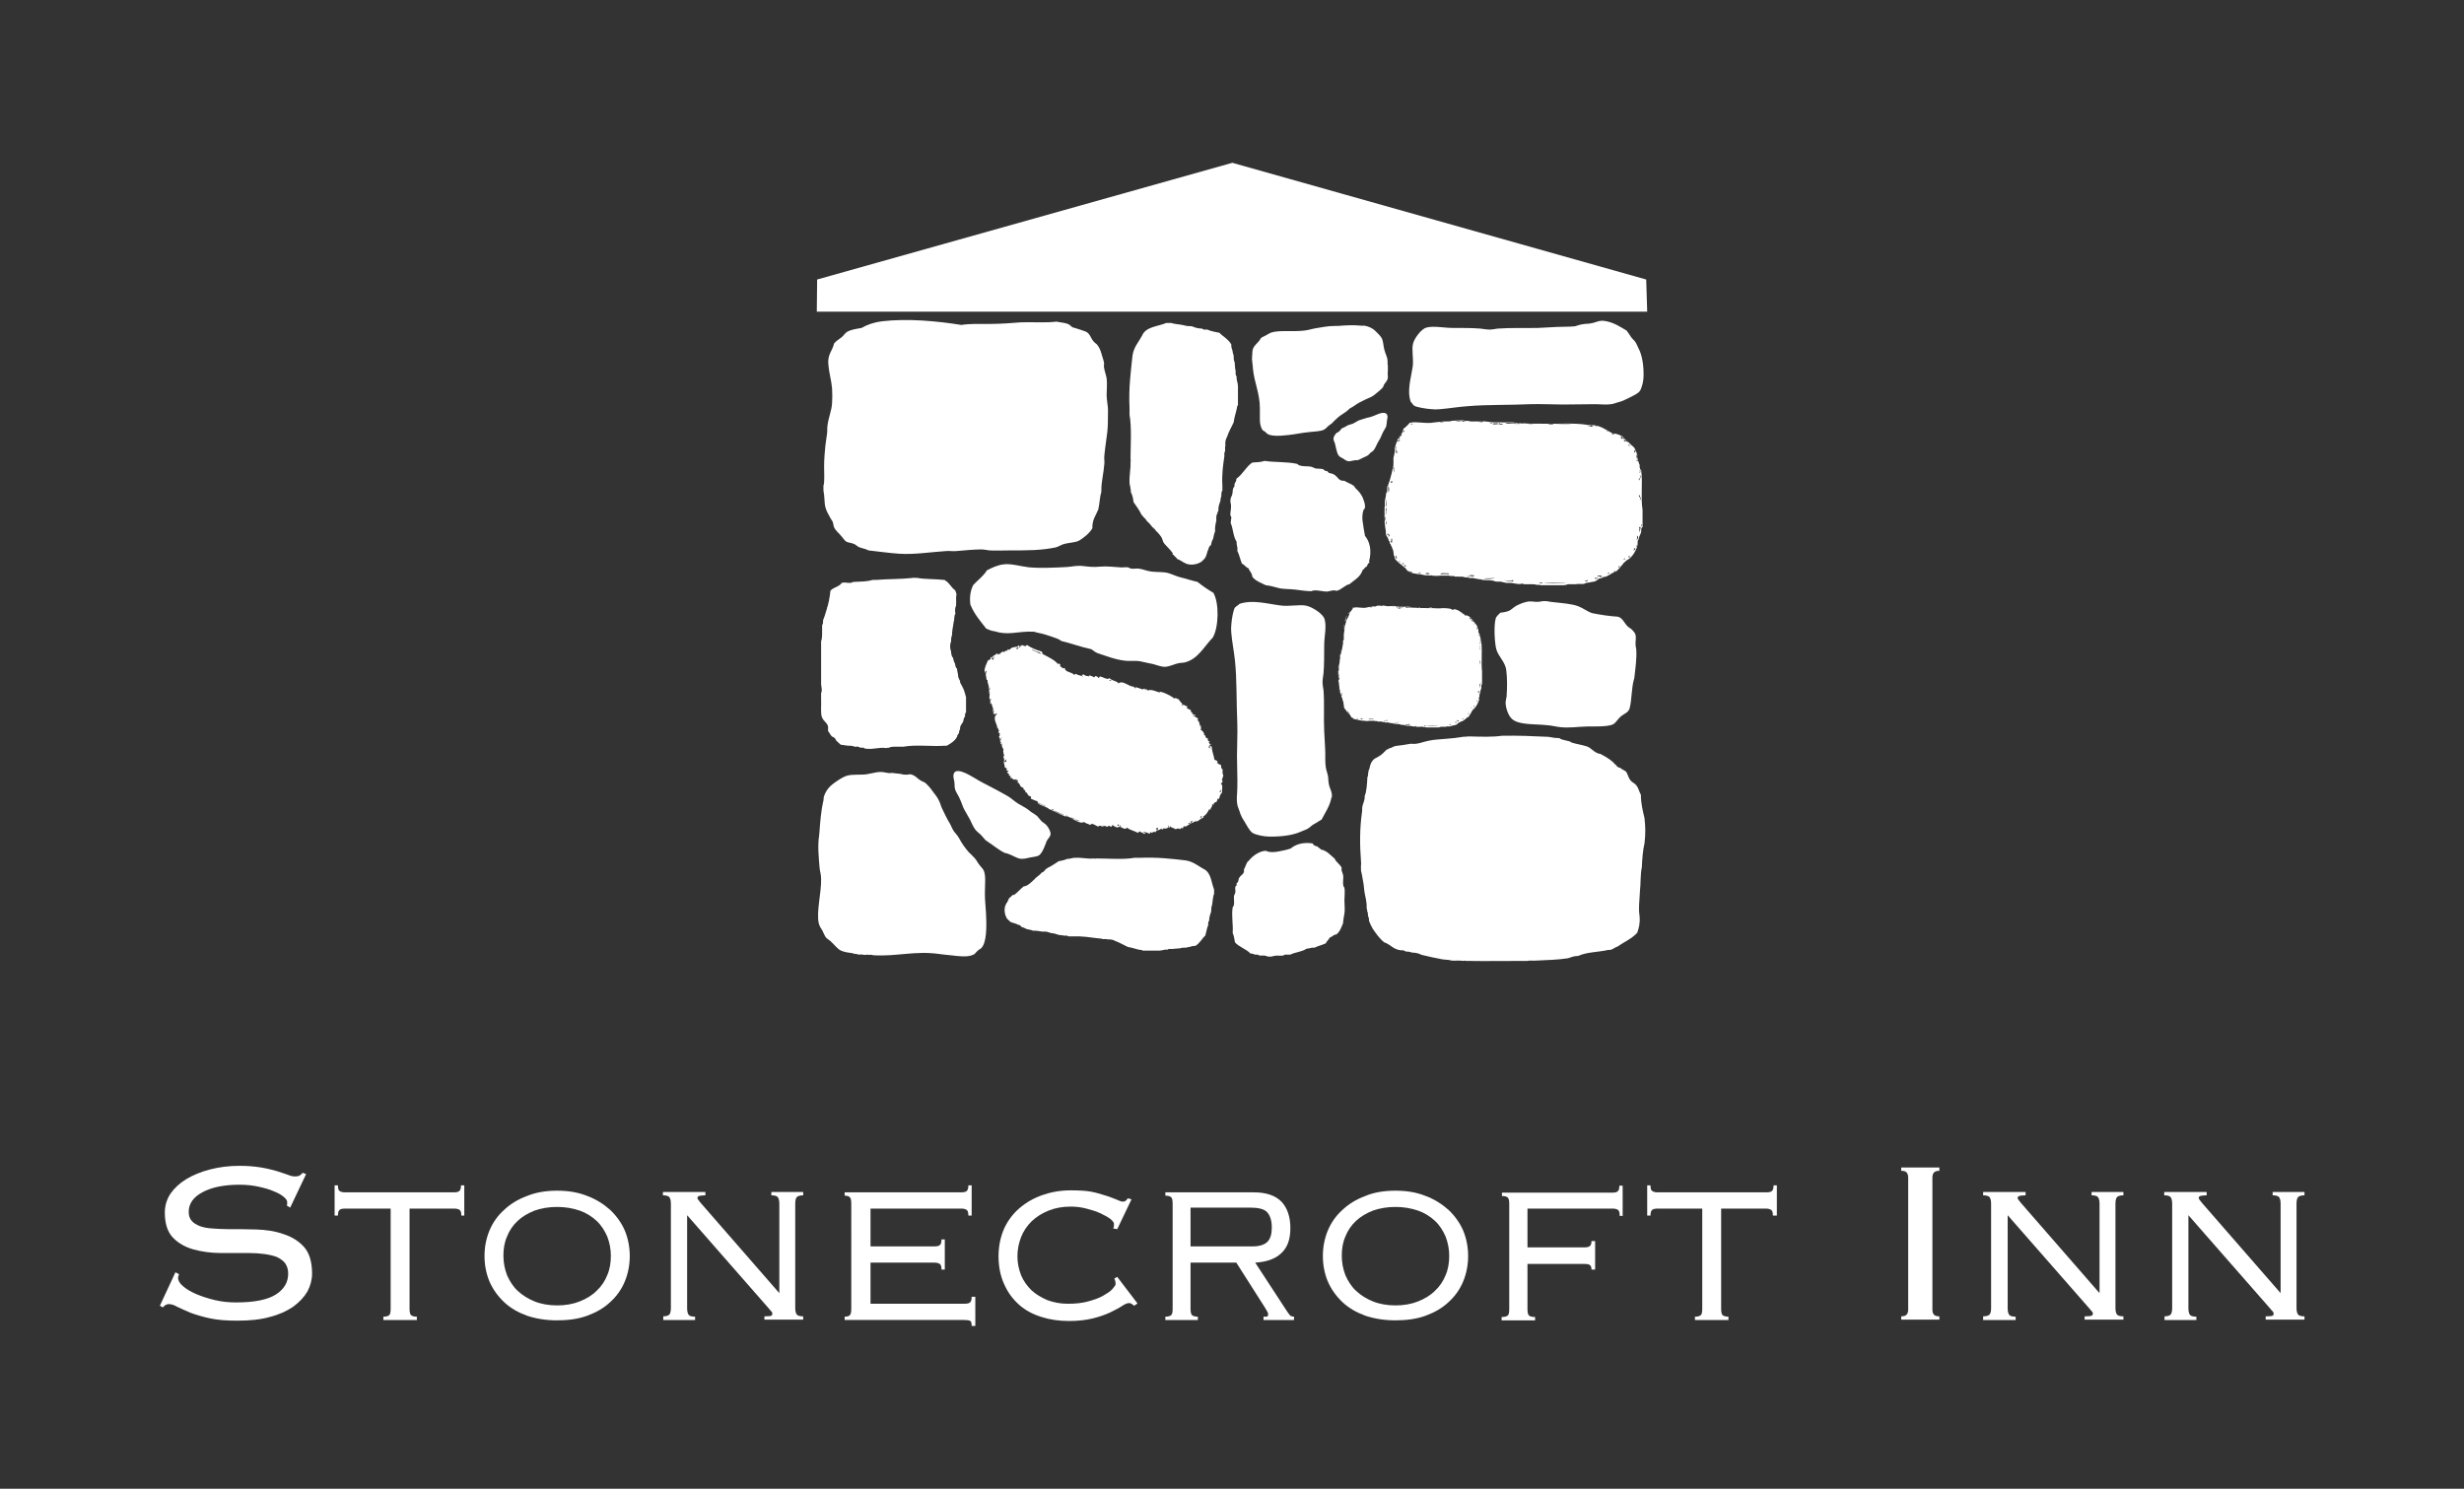 <?xml version="1.0" encoding="UTF-8"?>
<!-- Generator: Adobe Illustrator 27.0.1, SVG Export Plug-In . SVG Version: 6.00 Build 0)  -->
<svg xmlns="http://www.w3.org/2000/svg" xmlns:xlink="http://www.w3.org/1999/xlink" version="1.1" id="Layer_1" x="0px" y="0px" viewBox="0 0 743 449" style="enable-background:new 0 0 743 449;" xml:space="preserve">
<rect x="0" y="0" width="743" height="449" fill="#333333" stroke="none"/>
<style type="text/css">
	.st0{fill-rule:evenodd;clip-rule:evenodd;fill:#FFFFFF;}
	.st1{fill:#FFFFFF;}
</style>
<g>
	<g>
		<path class="st0" d="M293.8,234.6c-2-1.2-6-3.5-6.3-0.8c-0.1,0.5,0.2,1.4,0.3,2.1c0.1,0.8,0,1.6,0.2,2.1c0.2,0.9,1.1,2,1.5,3.1    c0.5,1,0.7,2,1.3,3.1c0.5,1,1.2,2,1.7,3c0.5,1.1,1,2.2,1.6,3c0.4,0.5,1,1,1.6,1.5c0.6,0.6,1,1.2,1.4,1.6c0.7,0.6,1.8,1.2,2.8,2    c1,0.7,2,1.4,2.8,1.8c0.4,0.2,0.8,0.2,1.3,0.4c1.4,0.5,2.7,1.4,3.8,1.5c0.9,0.1,2-0.2,2.9-0.4c0.9-0.2,2-0.2,2.7-0.7    c1-0.8,1.8-3.1,2.2-4.2c0.3-0.7,1.1-1.2,1.2-2.2c0-0.7-0.6-2-1.4-2.8c-0.3-0.3-0.8-0.6-1.2-0.9c-0.7-0.7-1.2-1.5-1.6-1.8    c-0.6-0.5-1.8-1.1-2.4-1.7c-0.7-0.6-2.2-1.3-3.3-2c-1.1-0.7-2.1-1.7-3.2-2.3c-1.4-0.8-2.9-1.6-4.4-2.4    C297.6,236.7,295.7,235.8,293.8,234.6z"></path>
		<path class="st0" d="M452.9,221.9C452.9,221.9,453,221.9,452.9,221.9c4.8-0.1,9.3,0.1,13.5,0.3c0.1,0,0.2,0,0.4,0    c1.1,0.2,2.1,0.4,3.3,0.4c0,0,0.1,0,0.1,0c0.9,0.8,2.9,0.6,3.8,1.4c0,0,0.1,0,0.1,0c1.2,0.4,2.8,0.6,4,1c0,0,0.1,0,0.1,0    c1.8,0.5,2.4,2.1,4.4,2.4c0.4,0,0.4,0.4,0.8,0.4c1.4,0.8,2.7,1.6,3.7,2.8c0,0,0.1,0,0.1,0c0.3,0.5,0.7,0.9,1.4,1    c0.5,0.5,1.3,0.7,1.8,1.2c0.5,0.9,0.7,1.9,1.3,2.6c0.5,0.6,1.2,0.8,1.7,1.4c0.7,0.9,0.8,1.8,1.4,2.9c0,2.7,0.6,4.9,1.1,7.1    c0,0,0,0.1,0,0.1c0.3,2.6,0.3,4.8,0,7.3c0,0,0,0.1,0,0.1c-0.5,2-0.7,4.8-0.8,7c0,0.1,0,0.1,0,0.2c-0.5,2.2-0.3,5-0.6,7.4    c0,0,0,0.1,0,0.1c-0.1,2.6-0.5,4.9-0.1,7.2c0,0,0,0.1,0,0.1c0.2,2.1-0.2,3.6-0.7,5c-1.6,1.8-4,2.8-6,4.2c-1,0.3-1.5,1.1-2.8,1    c-3.1,0.7-6.4,0.6-9,1.8c-1.3,0-2.1,0.4-3.1,0.7c-3.3,0.5-5.8,0.5-9.5,0.7c0,0-0.1,0-0.1,0c-0.8,0.1-1.9-0.1-2.6,0.1    c-0.1,0-0.1,0-0.2,0c-6.5,0-12.1,0.1-18.3,0c-0.3-0.1-0.6-0.1-1,0c-1-0.2-2.3,0-3.4-0.1c-0.8-0.3-1.9-0.2-2.9-0.4    c-2-0.4-4.1-0.8-6-1.3c0,0-0.1,0-0.1,0c-0.7-0.4-1.7-0.7-2.8-0.7c-0.6-0.1-1.1-0.4-1.9-0.3c-0.4-0.2-0.8-0.5-1.5-0.4    c-2.4-0.2-3.2-1.8-5.1-2.4c-1.5-1.2-2.5-2.7-3.6-4.3c0,0,0-0.1,0-0.1c-0.4-0.6-0.7-1.4-1-2.1c0.1-0.4-0.1-1.1-0.3-1.5    c0-0.6,0-1.1-0.3-1.5c0.2-0.3-0.1-0.5-0.1-0.8c0.1-2.1-0.5-3.6-0.7-5.2c-0.1-0.6-0.1-1.2-0.2-1.9c-0.3-1.4-0.4-2.7-0.8-4.2    c0-0.2,0-0.3,0-0.5c-0.1-0.7,0.1-1.5,0-2.2c-0.4-5.2-0.4-10.1,0.3-15c0.1-0.5,0-1.1,0.1-1.6c0.2-1.1,0.8-2,0.7-3.1    c0,0,0-0.1,0-0.1c0.6-1.4,0.7-3.7,0.8-5.2c0-0.1,0-0.2,0-0.4c0.4-0.7,0.1-1.9,0.6-2.5c0,0,0-0.1,0-0.1c0.3-1.6,0.9-2.9,2.2-3.4    c0.3-0.1,0.4-0.3,0.7-0.4c0.9-0.5,1.6-1.3,2.3-2c0.3-0.1,0.6-0.2,0.8-0.4c0.7-0.1,1.1-0.5,1.8-0.7c1.6-0.2,3.2-0.4,4.8-0.7    c1.9,0.3,3.6-0.6,5.3-0.9c1.8-0.4,3.6-0.4,5.5-0.6c1.4-0.1,3.3-0.3,5-0.6c0,0,0.1,0,0.1,0c0.3-0.1,0.9,0.1,1-0.1    c0.3,0,0.6,0,0.9,0C446.7,222.2,450.1,222.3,452.9,221.9z"></path>
		<path class="st0" d="M271.6,233.4C271.6,233.4,271.6,233.4,271.6,233.4c-0.9-0.1-1.8-0.2-2.7-0.3c0,0-0.1,0-0.1,0    c-0.6,0.2-1.5-0.1-2.3-0.2c-1.6-0.3-3.3,0.3-5.1,0.6c-2.1,0.3-4.3-0.1-6.2,0.5c-1.2,0.4-2.8,1.5-4,2.4c-1.1,0.8-2.3,2.2-2.8,4    c-0.1,0.4,0,1.1-0.2,1.4c-0.6,2.7-0.9,6.3-1.1,9.1c0,0.4-0.1,0.7-0.1,1.1c-0.5,3.2-0.1,6.6,0.1,9.3c0.1,1.6,0.5,2.2,0.5,3.8    c0.1,4.1-1.5,10-0.7,13.4c0.2,0.8,0.6,1.4,1.1,2.2c0.4,0.8,0.7,1.6,1.1,2.1c0.4,0.4,1,0.7,1.5,1.2c1,0.9,1.9,2.2,3,2.7    c1.1,0.5,2.3,0.6,3.6,0.8c0.4,0.3,1.3,0.1,1.6,0.4c0.1,0,0.3,0,0.4,0c0.6-0.2,1.6,0.3,2.1,0c0.3,0,0.6,0.1,0.9,0.1    c0.3-0.2,0.9,0.1,1.3,0.1c6.9,0.4,12.4-1.4,19.6-0.4c0.5,0.1,1,0.1,1.6,0.2c1,0.1,1.9,0.2,2.9,0.3c0.3,0,0.5,0.1,0.8,0.1    c2.1,0.2,4.1,0.3,5.5-0.6c0.4-0.5,0.8-0.9,1.3-1.3c2.1-0.8,2.3-5.4,2.2-8.9c0-2.8-0.5-5.7-0.4-8.8c0-2.3,0.3-4.4-0.3-6    c-0.2-0.6-0.8-1.1-1.4-1.9c-0.5-0.6-0.9-1.5-1.4-2c-0.6-0.7-1.2-1.2-1.8-1.8c-1.1-1.3-2-2.5-2.9-4.2c-0.4-0.8-1-1.3-1.5-2    c-0.5-0.7-0.8-1.5-1.2-2.3c-0.9-1.4-1.6-3-2.4-4.6c-0.4-0.8-0.6-1.8-1-2.5c-0.4-0.9-1.2-1.9-1.9-2.8c-0.6-0.9-1.5-1.9-2.2-2.5    c-0.4-0.3-0.9-0.4-1.4-0.7c-1-0.6-1.7-1.7-3.2-1.9C273.6,233.7,272.4,233.7,271.6,233.4z"></path>
		<path class="st0" d="M483.9,96.8C483.9,96.7,483.9,96.7,483.9,96.8c-1.7-0.3-2.7,0.5-4.1,0.7c-0.8,0.2-1.7,0.1-2.6,0.3    c-0.8,0.1-1.6,0.4-2.3,0.6c-1.7,0.2-3.6,0.1-5.4,0.2c-1.9,0.1-3.8,0.2-5.7,0.3c-4,0.1-8.1-0.1-12.2,0.2c-0.8,0.1-1.6,0.3-2.4,0.3    c-0.9,0-1.9-0.2-2.8-0.3c-2.5-0.2-5.5-0.2-8.4-0.2c-2.7,0-5.6-0.7-7.9-0.1c-1.5,0.4-3.6,3.2-4,4.8c-0.5,1.8,0.2,4.5-0.1,6.9    c-0.5,3.5-1.8,7.3-0.6,10.7c0.4,0.3,0.7,1,1.1,1.2c0.7,0.4,3.5,0.9,5.1,1c0.7,0.1,1.8,0.1,2.7,0c2.5-0.2,5.4-0.7,8.3-0.9    c5.8-0.5,12.4-0.3,18.9-0.6c3.3-0.1,6.6,0.1,9.8,0.1c3.4,0,6.7-0.1,9.7-0.1c2,0,3.3,0.3,5.4-0.1c0.7-0.2,1.5-0.5,2.3-0.7    c0.7-0.2,1.4-0.6,2.1-0.9c1.3-0.7,3.1-1.4,3.7-2.3c0.6-0.9,1.1-3,1.1-4.3c0.1-3.2-0.4-6.5-1.5-8.5c-0.3-0.6-0.5-1.2-0.8-1.7    c-0.4-0.7-1.1-1.2-1.5-1.8c-0.4-0.7-0.9-1.3-1.3-1.9C488.3,98.4,486.5,97.2,483.9,96.8z"></path>
		<path class="st0" d="M491.4,213.6c-0.3,1.3-1.8,1.7-2.8,2.6c-0.8,0.7-1.4,1.9-2.3,2.3c-1.5,0.7-5.7,0.6-7.8,0.6    c-3.1,0.1-5.3,0.5-8,0.2c-1.2-0.1-2.5-0.5-4.1-0.6c-3.8-0.4-8.5,0-10.5-1.9c-0.9-0.8-1.8-2.8-1.9-4.8c0-0.6,0.2-1.3,0.3-1.9    c0.2-2.7,0.2-5.7-0.1-8c-0.3-2.5-2.4-4.1-3-6.3c-0.5-1.8-0.8-7-0.2-9.2c0.2-0.8,0.9-1.2,1.4-1.8c0.7-0.1,1.6-0.2,2.4-0.5    c0.9-0.3,1.6-1.2,2.6-1.7c1-0.5,2.5-1.1,3.6-1.2c0.9-0.1,1.9,0.2,2.9,0.1c0.5,0,1-0.2,1.5-0.2c0.9-0.1,1.8,0.2,2.9,0.3    c2.7,0.3,5.6,0.5,7.5,1.2c1.6,0.6,2.8,1.6,4.2,2.1c2.5,0.5,5,0.9,7.9,1.1c1.4,0.4,1.9,1.9,2.8,2.8c0.4,0.5,1.1,0.7,1.5,1.2    c0.4,0.4,0.9,1,1,1.5c0.2,0.9-0.1,2.2,0,3.1c0,0.4,0.2,0.9,0.2,1.3c0.2,2.7-0.3,6-0.6,8.7c0,0.2-0.1,0.2-0.1,0.3    C491.9,207.8,492.1,211,491.4,213.6z"></path>
		<path class="st0" d="M297.4,189.6c-1.7-2.2-3.6-4.3-4.8-7.3c-0.3-2.4,0.1-4.4,0.9-5.9c1.4-1.5,3-2.6,4.1-4.4    c1.6-0.8,3.2-1.6,5.1-1.8c2.1-0.3,5,0.6,7.6,0.9c3.3,0.3,8,0.1,11.5-0.1c1.5-0.1,2.8-0.5,4.7-0.3c1.7,0.2,3.2,0.4,5.1,0.2    c2.2-0.2,4.4,0.1,6.1,0.2c0.8,0.1,1.7-0.1,2.4,0c0.4,0.1,0.7,0.4,1.1,0.4c0.7,0.1,1.5-0.1,2.3,0c1.3,0.2,2.6,0.8,3.9,0.9    c1.9,0.2,3.5,0,5.1,0.5c1.3,0.4,2.2,0.9,3.4,1.2c1.7,0.4,3.4,1,5.2,1.4c1.5,1.2,3.1,2.3,4.8,3.3c1.8,3.2,1.6,10.4-0.2,13.5    c-2.6,2.6-4.4,6.5-8.5,7.5c-0.6,0.1-1.2,0.1-1.8,0.2c-1.4,0.3-2.8,1.1-4.2,1.1c-1.2,0-2.5-0.6-3.8-0.9c-1.3-0.2-2.6-0.6-3.8-0.8    c-1.3-0.2-2.7,0-4-0.1c-3.2-0.3-6.1-1.5-8.6-2.3c-0.7-0.3-1.3-0.7-1.9-1.2c-3.3-0.7-5.8-1.7-9.1-2.5c-0.8-0.7-1.9-0.9-2.9-1.3    c-1.4-0.5-2.7-0.9-4.3-1.2c-0.4-0.1-0.9-0.3-1.3-0.3c-2-0.1-4.1,0.2-6.2,0.4c-2,0.2-3.8,0-5.3-0.5    C298.9,190.3,298.2,189.9,297.4,189.6z"></path>
		<path class="st0" d="M396,254.7c0.3,0.3,0.7,0.5,1.3,0.6c0.2,0.4,0.8,0.5,1,0.9c2,0.4,2.9,1.8,4.2,2.8c0.3,1,1.7,1.7,2.1,2.8    c-0.3,0.7,0.3,1.4,0.4,2.1c0.2,0.9-0.2,2.2,0.1,3.3c0,0.2,0.2,0.3,0.3,0.5c0.2,1.1,0,2.6,0,3.9c0,1.4,0.2,2.9,0,3.9    c-0.1,0.7-0.4,2-0.4,2.9c-0.5,1.2-0.9,2.5-2,3.4c-1,0.1-1.3,0.8-2.1,1c-0.2,0.7-0.9,1-1.1,1.7c-1.1,0.5-2.4,0.8-3.4,1.3    c-1.2-0.1-1.3,0.3-2.4,0.3c-1.4,1-3.3,1-4.9,1.8c-0.5,0-1,0-1.5,0c-0.3,0-0.4,0.2-0.7,0.3c-1,0.1-1.9-0.1-2.7,0.1    c-0.4,0.1-1,0.3-1.7,0.2c-0.4,0-0.8-0.3-1.2-0.3c-0.9-0.1-1.5,0.2-2-0.3c-0.3,0-0.6,0-0.9,0c-0.4-0.1-0.7-0.4-1.3-0.3    c-1.3-1.4-3.5-2-4.7-3.4c-0.2-1-0.3-2-0.7-2.8c0.2-2.6-0.4-5.2,0-7.7c0-0.2,0.2-0.3,0.3-0.5c0.3-1,0-2.1,0.1-3    c0.1-0.3,0.3-0.7,0.4-1c0.1-0.6-0.1-1.1,0-1.7c0-0.2,0.3-0.3,0.4-0.6c0.1-0.2-0.1-0.3,0-0.5c0.1-0.2,0.3-0.2,0.4-0.4    c0.2-0.4,0.1-0.9,0.4-1.3c0.6-1,1.6-1,1.4-2.5c0.4-0.6,0.6-1.6,1.1-2.3c0.1-0.1,0.4-0.3,0.6-0.6c0.7-0.8,1.6-1.6,2.7-2.1    c0.4-0.2,1.3-0.6,2.2-0.6c0.3,0,0.3,0.2,0.5,0.2c0.9,0.3,2.3,0.2,3.3,0c1.1-0.2,2.6-0.5,3.7-0.9c1.5-1.3,3.9-2,6.8-1.5    C395.8,254.7,395.9,254.7,396,254.7z"></path>
		<path class="st0" d="M291,209.2c0,0.1,0,0.2,0.1,0.2c0,0,0,0.1,0,0.1c0,0.4,0.3,0.6,0.2,1.1c0,1.3,0,2.5,0,3.8c0,0.1,0,0.3,0,0.4    c-0.2,0.3-0.4,0.6-0.3,1.2c0,0,0,0.1,0,0.1c-0.5,0.5-0.4,1.1-0.6,1.6c-0.3,0.6-0.9,1.1-0.9,1.9c0,0.1,0,0.2,0,0.3    c-0.1,0.3-0.3,0.5-0.3,0.9c0,0.6-0.6,0.7-0.6,1.4c0,0,0,0.1,0,0.1c-0.2,0-0.2,0.3-0.3,0.4c-0.6,0.8-1.4,1.4-2.3,1.9    c-0.3,0.2-0.5,0.4-1.1,0.3c-3.7,0.3-8.7-0.4-12.5,0.3c-0.5,0-0.9,0-1.4,0c-1,0-2.3-0.1-2.9,0.3c-0.2,0.1-0.6-0.1-0.6,0.1    c-0.1,0-0.3,0-0.4,0c-2-0.3-3.7,0.5-6,0.2c-0.1,0-0.1,0-0.2,0c-0.3-0.2-0.6-0.4-1.2-0.3c-0.1,0-0.2,0-0.3,0    c-0.3-0.2-0.6-0.4-1.2-0.3c-0.2,0-0.3,0-0.5,0c-0.4-0.2-0.8-0.3-1.4-0.3c-0.2,0-0.4,0-0.6,0c-0.7-0.1-1.4-0.2-2.1-0.3    c0,0-0.1,0-0.1,0c-0.5-0.4-0.9-0.9-1.4-1.3c0,0,0-0.1,0-0.1c-0.2-0.5-0.6-0.8-1-1c0,0-0.1,0-0.1,0c-0.6-0.4-0.8-1.2-1.3-1.7    c0-0.5,0-0.9,0-1.4c-0.3-1.2-1.4-1.6-1.8-2.7c0-0.1,0-0.1-0.1-0.1c0,0,0-0.1,0-0.1c-0.4-1.4-0.1-3.6-0.2-5.3c0-0.6,0-1.3,0-1.9    c0.4-0.6,0.1-1.8,0-2.6c0-0.7,0-1.5,0-2.2c0-3.3,0-6.6,0-10c0-0.3,0-0.5,0-0.8c0.4-1.1,0.3-2.7,0.3-4.2c0-0.2,0-0.5,0-0.7    c0.3-0.3,0.3-0.8,0.3-1.4c0,0,0-0.1,0-0.1c0.5-1.1,0.8-2.4,1.2-3.6c-0.1-0.4,0.3-0.4,0.2-0.8c0,0,0-0.1,0-0.1    c0.1,0,0.1-0.1,0.1-0.2c0.1-0.4,0.2-0.8,0.3-1.3c0,0,0-0.1,0-0.1c0.2-0.8,0.3-1.7,0.4-2.7c0.8-1.1,2.7-1.2,3.4-2.4    c0,0,0.1,0,0.1,0c0.9-0.4,2.5,0.4,3.3-0.3c0.1,0,0.2,0,0.3,0c2.1-0.1,4-0.1,5.7-0.6c0.3,0,0.6,0,0.9,0c3.3-0.3,7.5-0.2,11.1-0.6    c0.1,0,0.2,0,0.2-0.1c0,0,0.1,0,0.1,0c0.2,0.2,0.8,0,1.2,0.1c1.9,0.4,5.4,0.3,8,0.6c0.1,0,0.1,0,0.2,0c0,0,0,0.1,0,0.1    c1.4,0.7,1.9,2.2,3.1,3c0.2,0.3,0.2,0.7,0.4,1c0,0.1,0,0.3,0,0.4c-0.2,0.8,0,2-0.1,3c0,0.1,0,0.2,0,0.3c-0.3,0.4-0.4,1.6-0.2,2.3    c0,0,0,0.1,0,0.1c-0.1,0-0.1,0.2-0.1,0.3c0,0-0.1,0-0.1,0c-0.1,0.5-0.2,1.1-0.2,1.8c0,0,0,0.1,0,0.1c0,0-0.1,0-0.1,0    c-0.1,1.2-0.4,2.2-0.5,3.5c0,0.2,0,0.4,0,0.6c-0.1,0.5-0.3,0.8-0.3,1.5c0,0.2,0,0.4,0,0.6c-0.4,0.7-0.4,2.2,0,2.9    c0,0.2,0,0.3,0,0.5c0.1,0.6,0.2,1.2,0.6,1.5c0,0,0,0.1,0,0.1c0.1,0.6,0.3,1.2,0.6,1.7c0,0,0,0.1,0,0.1c0.1,0.6,0.2,1.1,0.6,1.4    c0,0.1,0,0.2,0,0.3c0.1,0.5,0.2,1.1,0.3,1.6c0,0.1,0,0.1,0,0.2c0,0.4,0.2,0.7,0.3,1c0.1,0.1,0.1,0.4,0.3,0.5c0,0,0,0.1,0,0.1    c0,0.1,0,0.3,0,0.4C290.1,206.9,290.7,207.9,291,209.2z"></path>
		<path class="st0" d="M355.3,210.8c-0.5,0.1-0.7-0.6-1.1-0.1c-1.3-1-3.6-2.1-4.7-2.1c0.1,0.1,0.3,0.1,0.3,0.3    c-1.1-0.3-2.7-1.2-3.8-0.6c0.4-0.2-1-0.8-0.5-0.2c0,0.3-0.5-0.4-0.2-0.4c-0.2-0.1-1,0.2-0.8,0.4c-0.1-0.6-1.3-0.3-1-0.7    c-0.3,0.3-0.8-0.2-1-0.2c-0.2,0.2,0.1,0.5-0.2,0.4c0-0.3-0.5-0.2-0.3-0.5c-1.6,0.1-3.4-2.1-4.7-1c-0.6-0.8-1.8-0.7-2.7-1.5    c-0.1,0-0.2-0.1-0.2-0.1c-0.1,0.1-0.1,0-0.2,0c0,0.1,0.1,0.2,0.2,0.2c-0.7,0.3-1.9-0.6-2.8-0.7c-0.1,0.4-0.1,0.3-0.3,0.5    c-0.2-0.2-0.3-0.4-0.6-0.5c-0.1,0-0.2-0.1-0.3-0.1c0,0.1-0.1,0-0.2,0c-0.1,0.1-0.1,0.3-0.2,0.4c-0.2-0.1-1.1-0.6-1.6-0.6    c-0.1,0.2,0,0.2,0.1,0.3c-0.3-0.1-1.4-0.1-1.7-0.6c0,0-0.1,0-0.1,0c-0.1,0.1-0.3,0.1-0.5,0.2c0.1,0.1,0,0.3,0.4,0.3    c-0.1,0.1-0.4,0.1-0.1,0.2c-0.6-0.5-1.3-0.3-2.1-0.9c-0.1,0.2-0.4,0.1-0.5,0.4c-0.4-0.9-2.5-0.8-2.7-1.8c0,0.1-0.1,0.1-0.1,0.2    c-0.1-0.1,0-0.3,0.1-0.2c0.1-0.3-0.4-0.2-0.5-0.4c0.3,0.7-0.9-0.5-1.1-0.5c0.1-0.3,0.2-0.2,0.2-0.4c-0.1-0.1-0.3-0.1-0.3-0.3    c-0.1,0-0.1,0-0.2-0.1c0,0-0.1,0-0.1,0c-0.2,0.1-0.1,0.2-0.1,0.3c-0.9-1.3-3.1-2.3-4.8-3.2c0.1-0.2,0-0.3-0.1-0.6    c-0.1-0.1-0.3-0.1-0.4-0.2c-1.2-0.3-3-1.1-4-1.8c-0.1,0-0.2-0.1-0.2-0.1c-0.3,0.7-0.9,0.2-1.5,0c-0.2,0.6-0.1,0.3-0.5,0.3    c0,0.2,0.1,0.2,0,0.4c-0.1-0.1-0.2,0-0.2,0c-0.3-0.2,0.3-0.5,0-0.5c0,0-0.1,0-0.1,0c-0.1,0.1-0.2,0-0.3,0c-0.2,0.3,0,0.3-0.2,0.6    c0.1,0.1,0.2,0,0.4,0c-0.2,0.4-0.4,0.4-0.7,0.5c-0.2-0.1,0.5-0.5,0-0.5c0.1-0.2,0.4,0.2,0.4-0.3c-1,0.2-1.9,0.1-2.5,1    c-0.2-0.1-0.3-0.1-0.5-0.2c-0.1,0.2-0.1,0.3-0.1,0.5c-0.4-0.3-0.7,0.2-1.2,0.4c-0.1,0,0-0.2,0-0.3c-0.4,0.3-0.9,0.3-1.2,1    c-0.1-0.4-0.3-0.2-0.6,0.1c-0.1-0.1,0.1-0.4-0.2-0.4c0,0-0.1,0-0.1,0c-0.4,0.7-1,0.3-1.3,1.3c0.3,0.3,0.5-0.2,0.5-0.4    c0.3,0.1-0.2,0.7-0.3,1.1c-0.2-0.4-0.6-0.4-0.1-1c-0.1,0-0.2,0.2-0.3,0.1c-0.1-0.1-0.2,0-0.3,0.1c0,0.2,0.1,0.2,0,0.4    c-0.2,0.1-0.4,0.6-0.7,0.3c-0.6,1.3-1.2,2.5-1.1,3.4c-0.1,0.1,0,0.1,0,0.1c0.2,0.1,0.2,0.3,0.1,0.6c0.3-0.3,0-0.7,0.6-0.8    c-0.7,1.1-0.1,1.9-0.1,2.8c0.1,0,0.2-0.1,0.3-0.1c-0.2,0.9,0.5,1.6,0.4,2.9c0.1,0,0.2-0.2,0.3-0.4c0.2,0.2-0.2,0.5-0.3,0.7    c0.5,0.4,0,1.9,0.2,2.7c0.2,0.1,0.3,0,0.4-0.3c0.1,0.4-0.1,0.5-0.3,0.9c0.3,0.1,0.2,0.5,0.2,0.7c0.1,0.1,0.2,0,0.3,0    c0.2,1.1,0.8,2,0.8,3.2c0.3,0.1,0.5-0.2,0.7-0.3c0.1,0.1,0,0.3,0.1,0.3c-1.6,1,0.3,3.4,0.1,4.1c-0.1,0.4,0.2-0.1,0.3,0    c0,0.1-0.2,0.6,0.3,0.7c-0.4,0.6-0.2,0.9,0.3,1.1c-0.4,0.3-0.2,0.3-0.1,0.6c-0.1,0.1-0.2,0-0.3,0.3c0.4,0.3,0.1,0.5,0.4,0.9    c0.1-0.2,0.6-0.6,0.2-0.7c0.5-0.2,0,0.9-0.3,1.1c0,0,0,0.1,0,0.1c0.5,0,0.3,0.4,0.2,0.8c0.2,0.2,0.3-0.2,0.4-0.2    c-0.1,0.8,0.1,1.2,0.5,1.8c-0.3,0.9,0.2,1.4,0.2,2.1c-0.1,0.3-0.2-0.4-0.3,0.1c-0.1,0.1,0,0.1,0,0.1c0.5,0.3,0,1.1,0.6,1.2    c0.1-0.2,0.1-0.3,0.1-0.5c0.3,0.1,0.2,0.5,0.2,0.8c-0.1,0.2-0.3-0.5-0.5,0.2c-0.1-0.1,0.2-0.5-0.2-0.5c-0.1,0.7,0.3,1.2,0.3,2    c0.2,0,0.4,0.3,0.5,0.1c0.1,0.4,0.1,0.3,0,0.8c0.2,0.1,0.6-0.1,0.6,0.3c-0.2,0.3-0.2-0.1-0.4,0.1c-0.1,0.2,0.2,0.2,0.1,0.4    c0.1,0,0.1,0,0.2,0.1c0.3,0.1,0.4,0.2,0.2,0.6c0.2,0.1,0.3,0.1,0.5,0.1c0,0.3,0.1,0.5,0.1,0.8c0,0,0.1,0,0.1,0    c0.1-0.2,0.2-0.2,0.2-0.3c0.1,0.1,0.1,0.8,0.4,0.3c0.1,0.1-0.1,0.4,0.2,0.4c-0.2-0.3,0.2-0.3,0.1,0c0.2-0.2,0.3-0.2,0.6,0    c0.1,0.1-0.1,0.1-0.1,0.3c0.4-0.3,1,0.3,0.4,0.6c0,0,0.1,0,0.1,0c0.6-0.2,0.7,0.8,1,1.1c0.4,0.4,1.1,0.3,0.8,0.9    c0.5,0.1,0.7,0.5,0.6,0.9c0.5-0.2,0.6,0.6,0.9,0.9c0.3,0.3,1.1,0.1,0.7,1c0,0,0.1,0,0.1,0c0.7,0.3,1.5,0.7,1.9,0.7    c0,0.3,0.3,0.4,0.2,0.8c1.3,0.7,2.9,1,3.4,1.7c0.1-0.1,0-0.1,0-0.1c0.6,0.3,3.4,1.7,5,2.3c0.1-0.2,0-0.2,0.1-0.4    c0.2-0.1,0.3,0.3,0.1,0.3c1.3,0,3.8,2.6,5.3,1.7c0.5,0.5,1.2,0.5,1.8,0.9c0.7-0.8,1.5,0.2,2.5,0.5c0.3-0.5,0.7-0.2,1.2,0    c0.1-0.1,0.1-0.3,0.2-0.4c0.2,0-0.3,0.5,0.1,0.4c0-0.1,0.1-0.2,0.1-0.3c0.4,0.2,0.7,0.1,1.1,0.4c0.4-0.6,0.7-0.3,1.1,0    c0.2-0.2,0.4-0.3,0.5-0.7c0.2,0.5,0.8,0.6,1.4,0.9c1.2-0.9,1.9,1.1,3,0c0.6,0.7,2,0.9,3.3,1.6c0.1-0.3,0.3-0.3,0.4-0.5    c0.3,0.4,0.7,0.2,0.9,0.5c0.2,0.1,0.4,0.2,0.6,0.3c0.1-0.1,0.2,0,0.3-0.3c-0.2,0.1-0.5-0.1-0.7-0.2c0.6-0.3,1.5,0.4,2.1,0.4    c0.1-0.2,0-0.2-0.1-0.3c0.1-0.1,0.6-0.2,0.5,0.1c0,0,0.1,0,0.1,0c0.3-0.1,0.6-0.6,1-0.2c0,0,0.1,0,0.1,0c0.5-1,1.1-0.3,1.8-1.2    c-0.1,0.4,0.6,0.5,0.7-0.1c0.2,0.4,0.9,0.1,1.2,0c0.2-0.4,0.1-0.5,0.3-0.8c0.1,0.2,0,0.4-0.1,0.7c0.5,0.2,0.3-0.4,0.7-0.5    c0.1,0.1-0.1,0.2-0.2,0.2c0.2,0.2,1.1,0.4,1.5,0.7c0.1,0,0.1,0,0.2,0.1c0.4-0.2,0.8-0.4,1.4,0c0.1-0.4,0.3-0.5,0.5-0.3    c0,0,0.1,0,0.1,0c0.1-0.1,0.1,0,0.2,0c0.1-0.4,0.1-0.3,0.3-0.7c0.2,0.6,1.3-0.3,1.8-0.6c-0.3,0-0.2-0.1-0.5-0.1    c0.3-0.5,0.4,0,0.8,0.1c0,0,0-0.1,0-0.1c0.2-0.3-0.1-0.3-0.2-0.4c0.2-0.3,0.6-0.6,0.7-0.2c-0.2,0.3-0.2,0.1-0.4,0    c0,0.2,0.1,0.4,0.4,0.4c0.4-0.4,0.9-0.6,1.5-0.5c0.7-0.6,1.2-0.8,1.8-1.2c0.2-0.2-0.1-0.2,0-0.4c0.5,0,1.3-1.1,1.8-2.2    c0.2,0.2-0.1,0.6,0.3,0.3c0,0,0-0.1,0-0.1c0-0.4,0.7-0.9,0.5-1.5c0.2,0,0.3-0.1,0.6,0.1c0,0,0-0.1,0-0.1c-0.1,0-0.1-0.2-0.2-0.2    c0.3-0.2,0.5-0.6,0.9-0.5c0.2-0.3,0.2-0.5,0.3-0.8c0.1-0.3,0.3-0.3,0.4-0.3c0,0.1,0,0.3,0.1,0.3c0.1-0.7,0.3-1.5,0.9-2.1    c-0.1-0.8,0.4-2.4-0.4-2.6c0.2-0.1,0.4-0.4,0.6-0.8c0-0.1-0.1-0.2-0.3-0.3c0.3-0.5,0.2-0.8,0.5-1.4c-0.3-0.5-0.3-1.1-0.2-1.8    c-0.5-0.3-0.5-0.8-0.5-1.4c-0.5,0-0.9-0.5-1.3-0.7c0.1-0.1,0.2,0,0.3-0.3c-0.2-0.3-0.6-0.4-1-0.6c-0.1-1.1-0.8-2.5-0.8-3.9    c-0.2-0.1-0.4-0.2-0.6-0.3c0.1,0.3-0.1,0.8,0.4,0.8c-0.3,0.3-0.5-0.5-0.8-0.2c0.1-0.2,0.2-0.4,0.2-0.6c0.2-0.2,0.4,0,0.5-0.4    c-0.1,0-0.1-0.1-0.1-0.2c0,0-0.1,0-0.1,0c-0.1,0,0,0.2-0.1,0.3c-0.2-0.1,0.1-0.6-0.4-0.6c0.1-0.2,0.3,0,0.4-0.4    c-0.1,0.2-0.9-0.3-0.5-0.9c0,0-0.1,0-0.1,0c-1,0-0.4-1.2-1.3-1.1c0.2-0.4,0.1,0,0.3,0c-0.1-0.6-0.7-1.4-1.3-1.6    c0.6-0.2,0-0.6,0.3-1.1c-0.1-0.1-0.2,0.1-0.3,0.3c-0.1-0.1,0-0.4,0.1-0.3c0-0.4-0.3,0-0.5-0.2c0.1-0.1,0.3,0.1,0.3-0.1    c-0.1-0.5-0.3-1.3-0.9-1.5c0.2-0.2,0.1,0.2,0.3,0c0-0.1,0-0.2,0.1-0.4c-0.7-0.4-1.1-0.7-1.6-0.7c0.3-0.4,1,0.2,0.8-0.3    c0,0-0.1,0-0.1,0c-0.3-0.1-0.6-0.4-0.9-0.2c-0.2-0.1,0.2-0.1,0.2-0.4c-0.4-0.2-0.7-0.4-0.6-0.9c-0.5-0.2-0.7-0.5-1.1-0.5    c-0.2-0.1-0.1-0.4,0.1-0.6c-0.3-0.2-1-0.3-1.2-0.6c-0.2,0-0.2,0.1-0.2,0.3c-0.2-0.1-0.4-0.2-0.4-0.3c0.1-0.1,0.2,0,0.4,0    C356.1,211.9,355.8,211.4,355.3,210.8C355.3,210.9,355.3,210.9,355.3,210.8z M348.8,250.4c0.2-0.4-0.2-0.3-0.3-0.3    c0.1-0.3,0.7-0.7,0.7-0.3c-0.4,0.3,0.3,0.5-0.3,0.5C348.8,250.5,348.7,250.6,348.8,250.4z M334.5,205.1c0.1-0.1,0.6,0,0.6,0.3    C334.9,205.2,334.5,205.4,334.5,205.1z M312.3,196.5c-0.5-0.2-1.3-0.5-1.1-0.6c0.7,0.2,1.5,0.8,2.2,0.8c0,0.3,0.5,0.2,0.5,0.5    C313.5,197.1,312.8,196.8,312.3,196.5z M367.7,239c0.2-0.4,0.3-0.7,0.6-0.8C368.1,238.7,368.2,238.9,367.7,239z M298.5,208.7    c0,0.1-0.2,0.3-0.1,0.4c0-0.1,0.1-0.1,0.1,0c-0.1-0.1-0.4,0.3-0.3,0c0.3-0.1,0-0.5,0-0.8C298.6,208.3,298.2,208.7,298.5,208.7z     M298.6,212.3c0-0.2-0.1-0.2,0-0.4C298.9,211.6,298.9,212.3,298.6,212.3z M299.8,214.9c0,0.3-0.4,0.7-0.3,0.3    c0.2-0.1-0.1-0.7-0.1-0.9c0,0,0.1,0,0-0.1c-0.1,0-0.3-0.2-0.1-0.2c0.1,0,0.2,0.1,0.2,0.1C299.5,214.4,299.6,214.8,299.8,214.9z     M361.9,246.9c0.3-0.3,0.1-1,0.5-0.8C362.4,246.5,362.3,246.6,361.9,246.9z M337.9,249.3c-0.1,0-0.2-0.1-0.3-0.1    C337.7,248.7,338.1,248.9,337.9,249.3z M307,235.4c-0.1,0-0.2-0.1-0.2,0c0.1,0.1,0.2,0.1,0.1,0.2c-0.4-0.2-0.6-0.7-0.7-0.7    C306.5,235,306.8,235.3,307,235.4z M337.4,249c-0.1,0.1-0.6,0.1-0.4-0.3C337.2,248.5,337.5,248.8,337.4,249z M325.5,247.7    c-0.5-0.4-1.1-0.1-1.1-0.6C324.7,247.3,325.7,247.5,325.5,247.7z M324.2,247.1c-0.4-0.2-0.9-0.4-1.3-0.4    C323.1,246.3,324.3,247.1,324.2,247.1z M317.5,244.4c-0.1,0-0.2-0.1-0.3-0.1C317.3,243.8,317.8,244,317.5,244.4z M315.2,243    c0,0.3-0.8-0.3-1.2-0.4c-0.1,0-0.1,0-0.1,0.1c-0.3-0.6-0.9,0-0.8-0.6C313.8,242.5,314.3,242.6,315.2,243z M317.7,244.4    c0.5,0.2,1.1,0.5,1.6,0.7c0.5,0.3,1.3,0.4,1.6,0.8C319.9,245.4,318.5,245.1,317.7,244.4z"></path>
		<path class="st0" d="M304.2,271c0.4-0.3,0.7-0.7,1.1-1c0.1-0.1,0.2-0.2,0.4-0.3c-0.2,0.2-0.2,0.3,0.1,0.2c1-0.7,2-1.9,2.8-2.5    c0-0.1,0.1-0.1,0.3-0.1c0.5-0.1,0.9-0.3,1.3-0.6c0.5-0.4,1-0.8,1.4-1.2c0,0,0-0.1,0-0.1c0.3-0.1,0.5-0.3,0.6-0.6    c0.2,0,0.3-0.1,0.3-0.2c0.5-0.4,1.1-0.8,1.5-1.3c0.1-0.1,0.1-0.2,0.3-0.2c0.5-0.2,0.7-0.6,1-0.9c0-0.3,0.5-0.1,0.5-0.4    c1.3-0.6,2.4-1.4,3.5-2.1c1-0.1,1.9-0.4,2.6-0.7c0.2,0,0.7,0.1,0.8-0.1c0.7,0,1-0.3,1.7-0.2c2-0.1,3.4,0.4,5.5,0.2    c0.2,0,0.4,0.2,0.5,0c3.7,0,8.4,0.4,11.7-0.2c0.6,0,1.2,0,1.7,0c5.4-0.2,9.5,0.3,13.8,0.8c2.3,0.4,3.6,1.6,5.2,2.5    c2.4,1,2.4,4,3.3,6.3c0,0.4,0,0.8,0,1.2c-0.4,1-0.4,2.3-0.6,3.4c-0.2,0.5-0.3,1.2-0.3,2.1c-0.3,0.8-0.6,1.7-0.6,2.7    c-0.3,0.2-0.3,0.8-0.3,1.4c-0.4,0.8-0.5,1.9-0.8,2.8c0,0.1,0,0.2,0,0.2c-1.1,1-1.7,2.4-3.1,3.2c-0.8-0.1-1.2,0.2-1.8,0.3    c-0.4,0-0.7,0.2-1,0.2c-0.7,0-1.4,0-1.7,0.2c-1.1,0.1-1.7,0.1-2.4,0.2c-0.5,0-1.2-0.1-1.4,0.2c-1.1-0.1-1.6,0.3-2.6,0.3    c-1.6,0-3.2,0-4.8,0c0,0-0.1,0-0.1,0c-0.2-0.1-0.4-0.3-0.7-0.2c-1.3-0.2-2.4-0.7-3.8-0.9c-1.3-0.6-2.4-1.3-3.8-1.8    c-0.6-0.4-1.3-0.5-2.4-0.5c-0.3-0.2-1,0-1.5-0.1c-0.2-0.2-0.7-0.1-1.2-0.2c-2.4-0.3-4.8-0.7-7.7-0.6c-0.5,0-0.9,0-1.4,0    c-0.2-0.2-0.4-0.3-0.8-0.2c-0.7,0-1-0.2-1.9-0.2c-0.8-0.2-1.5-0.6-2.6-0.6c-0.2-0.1-0.4-0.3-0.7-0.2c-0.3-0.2-0.6-0.3-1.1-0.2    c-0.2-0.2-0.3,0-0.5,0c-1-0.1-1.8-0.4-3-0.3c-0.5-0.3-1.2-0.3-1.9-0.5c-0.5-0.2-0.9-0.5-1.5-0.6c-0.3-0.3-0.5-0.7-1.1-0.7    c-0.6-0.4-1.5-0.5-2.2-0.8c-0.4-0.3-0.8-0.7-1.1-1c-0.8-1.2-1.1-3.2-0.3-4.5c0-0.2,0.2-0.3,0.3-0.4    C303.7,271.9,304.1,271.6,304.2,271z"></path>
		<path class="st0" d="M447.2,127c0.6,0.2,1.5,0.1,2.1,0.3c0,0,0.1,0,0.1,0c1.1,0.2,2.6,0,3.9,0.1c1.2,0,2.7-0.1,3.8,0.1    c0,0,0,0.1,0,0.1c0.3,0.1,1.1-0.1,1.6,0.1c0.2,0.1,0.8-0.1,1.3,0c1.6,0.2,3.7,0,5.4,0.1c4.3,0.1,9.2-0.3,13,0.3    c0.4,0.2,1.1,0,1.6,0.1c2.9,0.1,4.3,1.6,6.3,2.5c-0.2,0-0.3,0-0.3,0.2c0.4-0.1,0.6,0.4,0.9,0.1c-0.3,0.1-0.3-0.2-0.5-0.3    c1.2,0.1,2.1,0.5,2.9,1c0.1,0,0.1,0,0.1,0.1c0.3,0.5,0.8,0.8,1.3,1.2c0.6,0.7,1.3,1.3,2,1.9c0.4,0.5,0.7,1.3,0.9,2    c0,0.2,0.2,0.3,0.1,0.6c-0.3,0.1,0.1-0.4-0.2-0.4c-0.1,0.2,0,1.2,0.1,1.2c0.1-0.1-0.1-0.5,0.1-0.5c0.1,0.1-0.1,0.5,0.1,0.5    c0.2,0.7,0.4,1.5,0.7,2.1c0,0.6-0.1,1.2,0.4,1.4c0,0,0,0.1,0,0.1c0.5,3.9-0.2,8.3,0.4,11.8c0,0.3,0,0.6,0,0.9c0,1.3,0,2.5,0,3.8    c0,0.2,0,0.4,0,0.6c-0.5,0.1-0.4,0.8-0.4,1.4c-0.2,0.8-0.7,1.4-0.8,2.3c-0.3,0.2-0.3,0.7-0.3,1.2c0.1,0.4-0.1,0.5-0.1,0.8    c-0.3,0.1,0.1-0.4-0.2-0.4c0.1,0.2-0.1,0.7,0.1,0.8c0-0.1,0-0.2,0.1-0.2c-0.7,1.7-1.6,3.3-3.2,4.1c-0.4,0.4-0.9,0.7-1.2,1.2    c-0.7,0.8-1.3,1.7-2.2,2.3c0.2-0.5-0.7-0.2-0.3,0c0-0.1,0.1-0.1,0.1,0c-1.1,0.4-1.8,1.2-3,1.5c-0.5-0.1-0.7,0.2-1,0.4    c-0.6-0.1-0.8,0.2-1.1,0.4c-0.5,0.4-1,0.7-1.8,0.7c-0.7,0.3-1.8,0.1-2.3,0.6c-0.8,0.1-1.9-0.1-2.5,0.1c-0.6,0-1.2,0-1.7,0    c-0.4,0-0.9-0.1-1.1,0.2c-0.3-0.1-0.5,0.1-0.7,0.1c-2.4,0-4.7,0-7.1,0c-0.4-0.2-0.6-0.1-1.2-0.1c-0.5-0.2-1-0.2-1.7-0.2    c-1,0-2,0-2.7,0c0,0,0-0.1,0-0.1c0.2,0,0.4,0,0.4-0.1c-0.2-0.2-0.5,0-0.7,0.1c-1.5,0.2-2.3-0.4-3.7-0.3c-1,0.1-1.4-0.2-2.2-0.3    c-0.2-0.2-0.7,0-1.1-0.1c-0.8,0.1-1-0.2-1.6-0.3c-1.2-0.2-2.7,0-3.7-0.4c-0.6,0.1-1.2-0.3-1.7-0.2c-0.2-0.3-0.9-0.1-1.4-0.2    c-0.2,0-0.3,0-0.5,0c-0.3-0.4-0.9,0-1.4-0.3c0,0-0.1,0-0.1,0c-0.4-0.2-1.1,0-1.6-0.1c-0.3,0-0.6,0-1,0c-0.3-0.4-1.3,0-1.7-0.3    c-0.6,0-2.1,0-2.7,0c-0.6,0.1-1.8,0.1-2.4,0c-0.3-0.2-0.5,0-0.9,0c-0.2-0.2-0.8,0-1.2-0.1c-1.3-0.3-2.8-0.4-4.1-0.7    c0-0.1,0-0.2,0-0.4c-0.2,0.1-0.5-0.3-0.6,0c0.3,0,0.4,0.2,0.5,0.4c-0.4-0.2-0.6-0.5-1.1-0.6c-0.4-0.3-0.5-0.8-1-1.1    c-1-0.8-2.1-1.6-2.9-2.6c0-0.5-0.1-0.8-0.3-1c-0.1-0.7-0.1-1.7-0.5-2.1c0-0.4-0.2-0.7-0.4-0.9c0.1-0.4-0.2-0.4-0.3-0.6    c0-0.5-0.2-0.8-0.4-1c-0.1-1-1-1.2-0.8-2.6c-0.2-1-0.3-2-0.4-3c0-0.2,0.2-0.3,0.1-0.6c0.5-0.1,0.1-0.6,0.3-1.1    c-0.2,0.3-0.2,0.9-0.3,1c-0.1-0.1-0.1-0.1-0.1-0.3c0-1,0-2,0-3c0-0.1,0-0.1,0-0.2c0.2-0.5,0-1.4,0.1-2.1c0.2-0.7,0.3-1.5,0.4-2.3    c0.2-0.2,0.3-0.5,0.3-0.9c0-0.3,0-0.7,0-1c0.4-0.4,0.4-1.2,0.7-1.7c0.4-1.6,0.8-2.6,1-4.2c0.3-0.2,0.1-0.9,0.2-1.4    c0-0.7-0.1-1.4,0.1-1.9c0.2-0.8,0.4-1.6,0.3-2.7c0.1,0,0.1-0.1,0.1-0.2c0.4-1.1,0.6-2.3,1.4-3.1c0.2-0.2,0.4-0.2,0.4-0.6    c0.4-0.4,0.5-1,0.7-1.6c-0.1-0.2,0.2-0.2,0.3-0.3c0.6-0.5,1.1-1,1.6-1.6c2.1-0.5,4.8,0.4,7.4-0.1c0,0,0.1,0,0.1,0    c0.3-0.1,0.6-0.1,1-0.1c0.2,0,0.4-0.1,0.7-0.1c-0.1,0.3,1.3,0.2,0.9,0c-0.2,0.1-0.5,0.1-0.7,0c0.3-0.1,1-0.1,1.8-0.1    c0.3-0.1,0.9,0.1,1.1-0.1c0.3,0.1,0.3-0.2,0.6-0.1c0.8,0,2.3-0.2,3.5-0.1c0.3,0.3,0.6,0.1,1.1,0.1c0.7,0.3,1.8,0.2,2.8,0.2    c0.5,0.1,1.3-0.1,1.6,0.1c-0.4,0.1-0.6-0.1-0.9,0.2C446.6,127.2,447.3,127.5,447.2,127C447.1,127,447.2,127,447.2,127z M481,128.2    c0,0.2,0.1,0.3,0.2,0.4c0-0.2,0.3,0.1,0.3-0.2C481.1,128.6,481.3,128.2,481,128.2z M484.4,129.5c0,0.2,0.2,0.2,0.1,0.5    c0.1,0,0.5,0.1,0.5-0.1C484.6,129.9,484.6,129.6,484.4,129.5z M489.6,132c-0.2,0.4-0.5-0.1-0.6-0.4c0,0.1-0.1,0.1-0.2,0.1    c-0.2,0.6,0.4,0.3,0,0.6c0.3,0,0.6,0,1,0C489.8,132.2,489.7,132.1,489.6,132z M490.9,133.4c0-0.2-0.2-0.3-0.2-0.5    c-0.4,0.2-0.2-0.2-0.5-0.3c0,0.1,0,0.3-0.2,0.3c0-0.3-0.2-0.4-0.4-0.5c0,0.3,0.3,0.2,0.3,0.5c-0.7-0.1,0.2,0.6,0.4,0    C490.4,133.2,490.5,133.1,490.9,133.4z M495,158.1c0,0.3-0.2,0.6,0.1,0.6C495.1,158.5,495.2,158.1,495,158.1z M492.7,165.4    c0.1,0,0,0.5-0.1,0.6c0.4,0,0.6-0.7,0.6-0.7C493,165.6,492.8,165.2,492.7,165.4z M491.5,167.8c-0.2,0.1-0.2-0.4-0.4-0.1    c0.3,0-0.1,0.2,0,0.4C491.4,168.1,491.6,168.1,491.5,167.8z M488.4,170.8c0,0.1-0.3,0.3-0.3,0.1    C488.2,170.8,488.3,170.8,488.4,170.8c-0.4-0.4-0.5,0.5-0.1,0.4C488.2,170.9,488.8,170.9,488.4,170.8z M481.9,174.2    c-0.3,0-0.4,0.2-0.5,0.4C481.7,174.6,481.8,174.4,481.9,174.2z M453.9,175.3c-0.1,0-0.1-0.6-0.2-0.3c0.4,0.7,2.1,0.2,2.6,0.3    c-0.1-0.2,0.1-0.3-0.1-0.4C455.5,175.4,454.7,175.1,453.9,175.3z M443,174c0-0.1-0.2-0.5-0.5-0.2C442.8,173.7,442.8,174.3,443,174    z M422.7,170.1c0.1,0,0.4,0.2,0.4,0c-0.1,0-0.2-0.1-0.2-0.2c0.1,0.1,0.4,0.1,0.4-0.1C422.9,169.8,422.8,169.9,422.7,170.1z     M422.1,169.6c0.2-0.3-0.1-0.3-0.3-0.4C421.8,169.4,422,169.5,422.1,169.6z M421.2,168.5c0-0.3,0-0.7-0.4-1    C420.9,168,420.9,168.6,421.2,168.5z M418.8,161.1c-0.2,0-0.5-0.3-0.6,0c0.3,0.1,0.2,0.4,0.4,0.1c0.2,0.3,0.2,0.4,0,0.6    c0.2,0,0.2-0.1,0.4-0.1C419,161.3,418.8,161.2,418.8,161.1C418.9,161.1,418.9,161.1,418.8,161.1z M418.1,150.6    c-0.4,0.7-0.1,2.2-0.1,2.5C418.2,152.1,417.9,151.3,418.1,150.6z M420.4,142.3c0,0.4,0.2-0.1,0-0.2c0.3-0.1-0.2-0.2-0.1-0.5    c0.2-0.3,0-0.4,0-0.8C419.9,141.2,420.2,141.7,420.4,142.3z M421,135.5c-0.1-0.5,0.1-0.6-0.2-0.9    C420.8,134.9,420.8,135.4,421,135.5z M421.8,132.3c0.1-0.2,0.1-0.2,0.3-0.1c-0.1-0.2,0.1-0.5-0.1-0.6    C422.1,131.9,421.5,132.1,421.8,132.3z M422.3,131.5c0.3,0.1,0.6-0.4,0.2-0.4C422.6,131.4,422.2,131.2,422.3,131.5z M440.7,126.9    c-0.6,0.1-1.4-0.1-1.7,0.1C439.3,127,440.5,127.2,440.7,126.9z M440.8,127.1c0.3-0.1,0.8,0.3,0.8-0.1    C441.5,126.8,440.9,126.9,440.8,127.1z M457.2,127.9c0-0.1-0.2-0.2-0.2-0.3c-0.7,0.1-2.4-0.4-3.1,0.2    C455.4,127.7,456.8,127.7,457.2,127.9z M450,127.8c0.1-0.3-0.7-0.2-0.8-0.1C449.5,127.7,449.7,127.8,450,127.8z M450.8,127.6    c-0.4-0.1-0.7,0.4-0.7,0.4c0.6-0.1,1.5,0.1,1.6-0.2C451.6,127.3,450.3,128,450.8,127.6z M451.9,128c0.3-0.2,1.1,0.3,1.3-0.2    c-0.3-0.1-0.9,0.1-1.1-0.1c0.1,0,0.3,0,0.3-0.1C452,127.5,451.9,127.7,451.9,128z M425.9,127.9c0.8,0.1-0.6-0.4-0.5,0    C425.5,128.1,425.7,127.8,425.9,127.9z M458.4,127.7c-0.3,0.1-0.8-0.1-1,0.1C457.8,127.9,458.1,127.9,458.4,127.7z M462.4,127.8    c-0.5,0.1-1.2-0.1-1.6,0.1C461.4,127.8,462.1,128,462.4,127.8z M467.8,128c1.9-0.1-0.6-0.4-1,0C467.3,128,467.4,128,467.8,128z     M469.2,127.9C469.1,127.9,469.2,128,469.2,127.9c0.9,0.1,1.6,0.1,2.4,0.1c0.8,0,1.6,0,2.4,0c-1.4-0.2-3.1,0-4.7-0.1    C469.4,127.8,469.3,127.8,469.2,127.9z M478.9,128.6c0.5-0.1,1.2,0.3,1.5-0.1c-0.9,0,0.4-0.3-0.9-0.2    C479.7,128.7,478.6,128.4,478.9,128.6z M423.1,130.2c0.3,0.3,0.6-0.3,0.2-0.4C423.4,130.1,423.1,130,423.1,130.2z M421.2,133.2    c0.2-0.1,0.7,0,0.7-0.4C421.6,133,421.3,132.8,421.2,133.2z M422,133.1c0.1-0.1,0.2-0.7-0.1-0.7    C421.8,132.8,421.9,132.7,422,133.1C421.9,133,421.9,133.1,422,133.1z M491.5,134.5c-0.1,0-0.1,0-0.2,0c0.2-0.1,0-0.4-0.2-0.5    C490.9,134.5,491.7,134.7,491.5,134.5z M421.1,136.1c-0.6,0,0.2,0.4-0.1,0.6c0-0.2,0.1,0,0.3,0c0-0.5-0.1-0.9-0.4-1.2    C420.9,135.9,421,136.1,421.1,136.1z M493.1,136.5c-0.1-0.4-0.1-0.4,0.2-0.6c-0.1,0-0.3-0.4-0.4-0.1    C493,135.8,492.5,136.5,493.1,136.5z M493.5,139c0.1,0,0.2,0,0.3,0.1c0.2-0.2,0-0.4-0.2-0.5C493.6,138.8,493.5,138.9,493.5,139z     M494.3,141.1c0-0.2,0.1-1-0.1-0.7C494.3,140.6,494.2,141.3,494.3,141.1z M494.4,142.7c0.3-0.1,0.4-1,0-1    C494.6,142,494.5,142.2,494.4,142.7z M494.7,144.3c-0.1-0.3,0.2-0.9-0.2-0.9C494.6,143.7,494.5,144.2,494.7,144.3z M494.3,144.9    c0-0.2,0.4-0.5,0-0.7C494.2,144.2,494.1,144.8,494.3,144.9z M419.4,145.6c0.1,0,0.3,0,0.4,0c-0.1-0.2,0.1-0.5-0.1-0.6    C419.4,145.3,419.4,145.2,419.4,145.6z M418.5,148.5c0.6-0.3,0.4-1.6,0.1-1.9C418.5,147.5,418.8,148.1,418.5,148.5z M494.4,150    c0-0.2,0.2-0.2,0.1-0.5c-0.4,0,0.1-0.2-0.3-0.3C494.3,149.5,494.1,150,494.4,150z M494.5,150.8c0.3-0.1,0.3-0.8,0.1-1    C494.6,150.1,494.5,150.8,494.5,150.8z M417.8,153.7c0.4,0.5-0.2,1.3,0.1,1.6c-0.1-0.1,0.3-1.3,0.1-1.6c0.1,0,0.1-0.2,0.2-0.2    c0-0.4-0.1,0-0.2,0C418,152.9,417.9,153.6,417.8,153.7z M418.1,158.1c0-0.3-0.1-1.1-0.2-1C418,157.4,417.7,158.1,418.1,158.1z     M494.7,159.6c-0.1-0.4,0-0.3,0-0.7c-0.2,0-0.4,0-0.5,0.2c0.2-0.1,0.3,1,0,0.7c-0.1,0.3,0.3,0.1,0.3,0.4c-0.1,0-0.1,0.3,0,0.3    C494.7,160.1,494.4,159.3,494.7,159.6z M493.5,162.8c0.4-0.1,0.6-0.8,0.4-1.2c0,0.3-0.3-0.2-0.3,0.1c0.4,0.2-0.2,0.6,0.1,0.9    C493.5,162.6,493.4,162.6,493.5,162.8z M419.4,163.6c0.1,0,0.3,0,0.4,0c-0.1-0.4,0-0.6,0-1.1c-0.1,0-0.3,0-0.4,0    C419.8,162.9,419.3,163.1,419.4,163.6z M489.6,168.8c0.3,0.1,0.7-0.4,0.3-0.5C490.1,168.8,489.5,168.5,489.6,168.8z M423.5,170.8    c0.2-0.1,0.7,0.1,0.6-0.2c-0.6,0.2-0.4-0.3-0.8-0.5C423.4,170.4,423.5,170.5,423.5,170.8z M428.5,172.9c-0.1-0.1-0.7-0.2-0.8,0    C427.8,173,428.4,173.1,428.5,172.9z M429.8,173c0.4,0.3,0.8,0,1.4,0.2C430.8,172.8,430.5,172.6,429.8,173z M484.9,173.1    c0-0.1,0-0.2,0.1-0.2c0,0.2,0.3,0,0.3-0.1c-0.2-0.2-0.2,0.1-0.4-0.1C484.9,172.9,484.6,173.1,484.9,173.1z M436.8,173.2    c0.5,0-0.1,0,0-0.3c-0.8,0.1-2.1-0.3-2.5,0.3C435,173.1,436.2,173.1,436.8,173.2z M444.6,173.5c-0.3,0.1-1.2-0.2-1.6,0.1    c0.2,0,0.2,0.1,0.3,0.2c0.1-0.1,0.5-0.3,0.5-0.1c-0.1,0-0.2,0-0.2,0.2c0.2-0.1,0.6,0.1,0.6-0.1    C443.7,173.5,444.7,173.9,444.6,173.5z M481.7,173.7c0.2,0.4,0.9-0.2,0.9,0.4c0.3,0.1,0.1-0.3,0.4-0.1c0-0.5-0.6-0.5-0.8-0.3    C482.5,173.5,481.8,173.5,481.7,173.7z M447.3,174.5c0.8,0.1,2.7,0.3,3.5-0.3C449.7,174.6,448.6,174.3,447.3,174.5z M481.3,174.6    c0-0.1,0-0.2,0-0.4c-0.1,0-0.4,0-0.4,0.1C481.1,174.4,481,174.8,481.3,174.6z M477.8,175.3c0.3,0.1,0.8,0,1-0.2    c-0.2,0,0.1-0.2-0.1-0.2C478.5,175.1,478.1,175.1,477.8,175.3z M464.7,175.9c1.1,0-0.2-0.5-0.7-0.1    C464.4,175.7,464.4,175.9,464.7,175.9z M465.3,175.8c2.1,0.1,5-0.1,7,0.1C470.4,175.5,466.9,175.7,465.3,175.8z"></path>
		<path class="st0" d="M332.1,147.9c0,0.2,0,0.3,0,0.5c-0.5,1.5-0.5,3.5-0.9,5.1c0,0,0,0.1,0,0.1c-0.7,1.8-1.9,3.1-1.8,5.7    c-0.5,0.9-1.2,1.6-2,2.3c-0.8,0.6-1.7,1.4-2.6,1.7c-1,0.3-2.4,0.4-3.7,0.7c-1,0.2-1.9,0.9-2.8,1.1c-4.3,0.9-8.5,0.9-13.7,0.9    c-2.1,0-4.3,0.1-6.2,0c-0.9-0.1-1.7-0.3-2.5-0.3c-2.3,0-5.1,0.3-7.6,0.5c-1,0.1-2.1-0.1-3.1,0c-4.6,0.3-9.6,1.1-14,0.8    c-3.2-0.2-6.3-0.7-9.3-1c-0.9-0.5-1.9-0.6-2.9-1c-0.6-0.3-1-0.8-1.6-1c-0.7-0.3-1.6-0.3-2.3-0.7c-0.4-0.3-0.8-0.9-1.3-1.5    c-0.8-1-1.8-1.7-2.3-2.8c-0.2-0.5-0.2-1.1-0.4-1.6c-0.1-0.3-0.4-0.6-0.6-1c-0.6-1.1-1.3-2.2-1.6-3.4c-0.4-1.6-0.2-3.2-0.6-5.1    c0-0.5,0-0.9,0-1.4c0.4-1.1,0.2-3.8,0.2-5.8c0-2.1,0.2-4.6,0.4-6.4c0.1-1,0.4-2.7,0.5-3.6c0.1-0.7,0-1.4,0.1-2.2    c0.3-2.6,1.3-4.7,1.4-6.9c0.1-1.5,0.1-3,0-4.5c-0.2-2.4-0.9-4.6-1.1-7c-0.4-3.2,1.3-4.4,1.7-6.5c0.6-0.8,1.6-1.3,2.4-2    c0.5-0.4,0.9-1.1,1.5-1.5c1.2-0.7,2.7-0.9,4.4-1.2c1.7-1,3.8-1.7,6.1-2c7.8-0.9,16.5-0.1,24,1.1c2.4-0.4,5.3-0.3,8.4-0.3    c3.4,0,7.2-0.3,9.7-0.5c0,0,0.1,0,0.1,0c3.4-0.1,7.2,0.2,10.5-0.2c1.3,0.3,2.6,0.3,3.6,0.8c0.5,0.2,0.8,0.7,1.2,0.9    c0.3,0.1,0.7,0.2,1,0.3c1,0.3,2.2,0.7,3,1c1.3,0.6,1.4,1.8,2.3,2.9c0.3,0.4,0.8,0.7,1.1,1c0.7,0.9,1.1,1.8,1.4,3    c0.2,0.8,0.6,1.7,0.7,2.5c0.1,0.4-0.1,0.9,0,1.4c0.2,1.2,0.6,2.2,0.8,3.3c0.2,1.7,0,3.3,0,5.1c0,1.6,0.5,3.4,0.4,5.1    c0,2,0,4.1-0.2,6c-0.3,2.5-0.7,4.9-0.9,7.2c-0.1,0.8,0.1,1.6,0,2.4C332.8,142.8,332.1,145.1,332.1,147.9z"></path>
		<path class="st0" d="M355,168.6c-0.3-0.5-0.8-0.8-1.2-1.3c-0.2-0.1-0.3-0.2-0.4-0.4c0.2,0.2,0.4,0.2,0.2-0.1    c-0.8-1.2-2.2-2.3-2.8-3.3c-0.1,0-0.1-0.2-0.1-0.3c-0.2-0.6-0.4-1.1-0.7-1.5c-0.4-0.6-0.9-1.1-1.4-1.6c0,0-0.1,0-0.1,0    c-0.1-0.4-0.3-0.6-0.6-0.7c0-0.2-0.1-0.3-0.3-0.3c-0.5-0.6-0.9-1.2-1.5-1.7c-0.1-0.1-0.2-0.2-0.3-0.3c-0.2-0.5-0.7-0.8-1-1.2    c-0.3,0-0.1-0.5-0.5-0.5c-0.7-1.5-1.6-2.7-2.5-4c-0.1-1.2-0.4-2.2-0.8-3c-0.1-0.3,0.1-0.8-0.1-0.9c0-0.8-0.3-1.2-0.3-2    c-0.1-2.3,0.4-3.9,0.3-6.3c0-0.2,0.2-0.4,0-0.6c0-4.2,0.4-9.7-0.3-13.5c0-0.7,0-1.3,0-2c-0.3-6.3,0.4-11,0.9-15.9    c0.4-2.6,1.9-4.1,2.9-6c1.1-2.7,4.7-2.7,7.3-3.8c0.5,0,0.9,0,1.4,0c1.2,0.4,2.7,0.4,3.9,0.7c0.6,0.2,1.4,0.3,2.4,0.3    c0.9,0.4,1.9,0.7,3.1,0.7c0.3,0.4,0.9,0.3,1.6,0.3c0.9,0.5,2.1,0.6,3.2,0.9c0.1,0,0.2,0,0.3,0c1.2,1.2,2.8,2,3.7,3.6    c-0.1,1,0.3,1.4,0.4,2.1c0,0.5,0.2,0.8,0.3,1.2c0,0.8,0,1.6,0.3,2c0.1,1.3,0.1,1.9,0.3,2.7c0,0.6-0.1,1.3,0.3,1.6    c-0.1,1.3,0.4,1.9,0.4,3c0,1.9,0,3.7,0,5.6c0,0,0,0.1,0,0.1c-0.2,0.2-0.3,0.4-0.3,0.8c-0.3,1.5-0.8,2.8-1,4.4    c-0.7,1.5-1.5,2.8-2,4.4c-0.4,0.6-0.6,1.5-0.5,2.7c-0.2,0.4,0,1.2-0.1,1.7c-0.3,0.2-0.2,0.9-0.2,1.4c-0.4,2.7-0.8,5.5-0.6,8.8    c0,0.5,0,1.1,0,1.6c-0.2,0.2-0.3,0.5-0.3,0.9c0.1,0.9-0.3,1.2-0.3,2.2c-0.3,0.9-0.7,1.7-0.6,3c-0.2,0.2-0.3,0.4-0.3,0.8    c-0.2,0.3-0.4,0.6-0.3,1.3c-0.2,0.2,0,0.3,0,0.6c-0.2,1.1-0.5,2-0.4,3.5c-0.3,0.6-0.4,1.4-0.6,2.2c-0.3,0.5-0.5,1.1-0.6,1.8    c-0.3,0.3-0.7,0.6-0.8,1.3c-0.4,0.7-0.5,1.8-0.9,2.5c-0.3,0.5-0.8,0.9-1.2,1.3c-1.3,0.9-3.7,1.3-5.2,0.3c-0.2,0-0.3-0.2-0.5-0.3    C356.1,169.2,355.7,168.8,355,168.6z"></path>
		<polygon class="st1" points="246.3,94 246.4,84.3 371.6,49.1 496.4,84.3 496.7,94   "></polygon>
		<path class="st0" d="M401.5,240.5c0.1,0,0.1,0,0.1-0.1c0.2-1.6-0.7-2.6-0.9-4c-0.2-0.8-0.1-1.7-0.3-2.6c-0.2-0.8-0.5-1.6-0.6-2.3    c-0.3-1.7-0.1-3.6-0.2-5.4c-0.1-1.9-0.2-3.8-0.3-5.7c-0.2-4,0.1-8.1-0.2-12.2c-0.1-0.8-0.3-1.6-0.3-2.4c0-0.9,0.2-1.9,0.3-2.8    c0.2-2.5,0.2-5.5,0.2-8.4c0-2.7,0.8-5.6,0.1-7.9c-0.4-1.5-3.6-3.6-5.4-4c-2.1-0.5-5.2,0.3-7.9-0.1c-4-0.5-8.3-1.8-12.3-0.5    c-0.4,0.4-1.1,0.8-1.4,1.1c-0.5,0.7-1,3.5-1.1,5.1c-0.1,0.7-0.1,1.8,0,2.7c0.2,2.5,0.8,5.4,1.1,8.3c0.6,5.8,0.4,12.3,0.7,18.9    c0.1,3.3-0.1,6.6-0.1,9.8c0,3.4,0.2,6.7,0.1,9.7c0,2-0.4,3.3,0.1,5.4c0.2,0.7,0.6,1.5,0.8,2.3c0.3,0.7,0.6,1.4,1.1,2.1    c0.8,1.3,1.6,3,2.6,3.7c1,0.6,3.4,1.1,4.9,1.1c3.6,0.1,7.4-0.4,9.7-1.5c0.6-0.3,1.4-0.5,1.9-0.8c0.8-0.4,1.3-1.1,2.1-1.5    c0.8-0.4,1.4-0.9,2.2-1.3C399.7,244.9,401,243.1,401.5,240.5z"></path>
		<path class="st0" d="M413,169.6c-0.5,0.3-0.7,0.8-0.9,1.3c-0.6,0.1-0.7,0.8-1.2,1c-0.7,2.2-2.5,3-4,4.3c-1.3,0.2-2.4,1.7-3.9,2    c-0.9-0.4-1.9,0.1-2.7,0.2c-1.2,0.1-2.8-0.5-4.3-0.3c-0.2,0-0.4,0.2-0.6,0.2c-1.4,0-3.3-0.3-5-0.5c-1.8-0.2-3.8-0.1-5-0.5    c-0.8-0.2-2.5-0.7-3.7-0.8c-1.4-0.7-3.2-1.3-4.1-2.6c0-1.1-0.8-1.5-1.1-2.5c-0.9-0.3-1.2-1.1-2-1.4c-0.5-1.2-0.8-2.7-1.4-3.9    c0.2-1.3-0.3-1.5-0.2-2.7c-1.1-1.7-1-3.8-1.8-5.7c0.1-0.5,0.1-1.1,0.2-1.6c0-0.4-0.3-0.5-0.3-0.8c0-1.1,0.3-2.1,0.2-3    c-0.1-0.5-0.3-1.1-0.1-2c0.1-0.4,0.4-0.8,0.5-1.3c0.2-1,0-1.7,0.6-2.2c0-0.3,0.1-0.7,0.1-1c0.2-0.4,0.6-0.7,0.5-1.4    c1.9-1.3,2.9-3.6,4.8-4.9c1.3-0.1,2.7-0.1,3.7-0.5c3.3,0.5,6.7,0.2,9.8,0.9c0.3,0.1,0.3,0.3,0.6,0.4c1.2,0.5,2.7,0.2,3.8,0.5    c0.4,0.1,0.8,0.4,1.3,0.5c0.7,0.1,1.5,0,2.1,0.2c0.3,0.1,0.4,0.3,0.7,0.5c0.2,0.1,0.5,0,0.6,0.1c0.2,0.1,0.3,0.4,0.5,0.5    c0.5,0.2,1.2,0.2,1.7,0.6c1.2,0.8,1.2,1.9,3,1.8c0.7,0.5,2,0.9,2.8,1.5c0.2,0.1,0.3,0.5,0.6,0.8c1,0.9,1.9,2,2.3,3.3    c0.2,0.5,0.6,1.5,0.5,2.5c0,0.3-0.2,0.3-0.4,0.6c-0.4,1-0.5,2.5-0.3,3.6c0.2,1.3,0.4,2.9,0.7,4.3c1.5,1.8,2.1,4.6,1.2,7.8    C413,169.5,413,169.5,413,169.6z"></path>
		<path class="st0" d="M419.9,182.7c0.3,0.1,0.8,0.1,1.2,0.2c0,0,0,0,0.1,0c0.6,0.2,1.5,0,2.2,0.1c0.7,0,1.5-0.1,2.1,0.1    c0,0,0,0,0,0.1c0.2,0.1,0.6-0.1,0.9,0.1c0.1,0.1,0.4-0.1,0.7,0c0.9,0.2,2,0,3,0.1c2.4,0.1,5.1-0.2,7.3,0.2c0.2,0.2,0.6,0,0.9,0.1    c1.6,0.1,2.4,1.2,3.5,1.8c-0.1,0-0.2,0-0.2,0.1c0.2-0.1,0.3,0.3,0.5,0.1c-0.2,0-0.2-0.1-0.3-0.2c0.7,0.1,1.2,0.4,1.6,0.7    c0,0,0.1,0,0.1,0.1c0.2,0.4,0.5,0.6,0.7,0.9c0.4,0.5,0.7,1,1.1,1.4c0.2,0.4,0.4,0.9,0.5,1.5c0,0.2,0.1,0.2,0.1,0.4    c-0.1,0,0-0.3-0.1-0.3c0,0.1,0,0.9,0.1,0.9c0-0.1-0.1-0.4,0.1-0.3c0,0.1-0.1,0.4,0.1,0.3c0.1,0.5,0.2,1.1,0.4,1.6    c0,0.4,0,0.9,0.2,1c0,0,0,0,0,0.1c0.3,2.9-0.1,6.1,0.2,8.7c0,0.2,0,0.5,0,0.7c0,0.9,0,1.9,0,2.8c0,0.1,0,0.3,0,0.4    c-0.3,0.1-0.2,0.6-0.2,1c-0.1,0.6-0.4,1-0.4,1.7c-0.2,0.2-0.2,0.5-0.2,0.9c0,0.3-0.1,0.3-0.1,0.6c-0.1,0,0-0.3-0.1-0.3    c0,0.2-0.1,0.5,0.1,0.6c0-0.1,0-0.1,0.1-0.1c-0.4,1.2-0.9,2.4-1.8,3.1c-0.2,0.3-0.5,0.5-0.6,0.9c-0.4,0.6-0.7,1.3-1.2,1.7    c0.1-0.4-0.4-0.2-0.2,0c0-0.1,0.1,0,0.1,0c-0.6,0.3-1,0.9-1.7,1.1c-0.3,0-0.4,0.1-0.5,0.3c-0.3-0.1-0.4,0.1-0.6,0.3    c-0.3,0.3-0.6,0.5-1,0.5c-0.4,0.2-1,0.1-1.3,0.4c-0.4,0-1-0.1-1.4,0.1c-0.3,0-0.7,0-1,0c-0.2,0-0.5-0.1-0.6,0.1    c-0.2,0-0.3,0-0.4,0.1c-1.3,0-2.6,0-3.9,0c-0.2-0.2-0.3-0.1-0.6-0.1c-0.3-0.1-0.6-0.2-1-0.1c-0.5,0-1.1,0-1.5,0c0,0,0,0,0-0.1    c0.1,0,0.2,0,0.2-0.1c-0.1-0.1-0.3,0-0.4,0.1c-0.8,0.1-1.3-0.3-2.1-0.2c-0.5,0.1-0.8-0.2-1.2-0.2c-0.1-0.2-0.4,0-0.6-0.1    c-0.4,0.1-0.5-0.2-0.9-0.2c-0.7-0.1-1.5,0-2.1-0.3c-0.4,0.1-0.7-0.2-1-0.1c-0.1-0.2-0.5-0.1-0.8-0.1c-0.1,0-0.2,0-0.3,0    c-0.2-0.3-0.5,0-0.8-0.2c0,0,0,0-0.1,0c-0.2-0.2-0.6,0-0.9-0.1c-0.2,0-0.4,0-0.5,0c-0.2-0.3-0.7,0-1-0.2c-0.3,0-1.2,0-1.5,0    c-0.4,0.1-1,0.1-1.4,0c-0.2-0.1-0.3,0-0.5,0c-0.1-0.2-0.4,0-0.6-0.1c-0.7-0.2-1.6-0.3-2.3-0.5c0-0.1,0-0.2,0-0.3    c-0.1,0.1-0.3-0.2-0.3,0c0.2,0,0.2,0.2,0.3,0.3c-0.2-0.1-0.4-0.4-0.6-0.5c-0.2-0.2-0.3-0.6-0.5-0.8c-0.6-0.6-1.2-1.2-1.6-1.9    c0-0.3,0-0.6-0.2-0.7c-0.1-0.5,0-1.2-0.3-1.6c0-0.3-0.1-0.5-0.2-0.7c0-0.3-0.1-0.3-0.2-0.5c0-0.3-0.1-0.6-0.2-0.7    c-0.1-0.7-0.6-0.9-0.4-1.9c-0.1-0.7-0.2-1.5-0.2-2.2c0-0.2,0.1-0.3,0.1-0.5c0.3,0,0-0.5,0.2-0.8c-0.1,0.2-0.1,0.7-0.2,0.7    c0-0.1-0.1-0.1-0.1-0.2c0-0.7,0-1.5,0-2.2c0,0,0-0.1,0-0.1c0.1-0.4,0-1.1,0.1-1.6c0.1-0.5,0.2-1.1,0.2-1.7    c0.1-0.1,0.2-0.4,0.2-0.7c0-0.3,0-0.5,0-0.7c0.2-0.3,0.2-0.9,0.4-1.3c0.2-1.2,0.4-2,0.5-3.1c0.2-0.1,0.1-0.7,0.1-1    c0-0.5,0-1,0.1-1.4c0.1-0.6,0.2-1.2,0.2-2c0.1,0,0-0.1,0.1-0.1c0.2-0.8,0.4-1.7,0.8-2.3c0.1-0.1,0.2-0.2,0.2-0.4    c0.2-0.3,0.3-0.7,0.4-1.2c0-0.2,0.1-0.1,0.2-0.2c0.3-0.4,0.6-0.7,0.9-1.2c1.2-0.4,2.7,0.3,4.1-0.1c0,0,0,0,0.1,0    c0.1-0.1,0.3-0.1,0.5-0.1c0.1,0,0.2-0.1,0.4-0.1c-0.1,0.3,0.7,0.2,0.5,0c-0.1,0.1-0.3,0.1-0.4,0c0.2-0.1,0.6-0.1,1-0.1    c0.2,0,0.5,0.1,0.6-0.1c0.2,0.1,0.2-0.1,0.3-0.1c0.4,0,1.3-0.1,1.9-0.1c0.1,0.2,0.3,0,0.6,0.1c0.4,0.2,1,0.1,1.6,0.1    c0.3,0,0.7-0.1,0.9,0.1c-0.2,0.1-0.4-0.1-0.5,0.1C419.6,182.9,420,183.1,419.9,182.7C419.9,182.7,419.9,182.7,419.9,182.7z     M438.8,183.6c0,0.1,0,0.2,0.1,0.3c0-0.1,0.1,0.1,0.2-0.1C438.8,183.9,438.9,183.6,438.8,183.6z M440.6,184.6    c0,0.2,0.1,0.1,0.1,0.3c0.1,0,0.3,0.1,0.3-0.1C440.8,184.9,440.8,184.7,440.6,184.6z M443.6,186.4c-0.1,0.3-0.3-0.1-0.3-0.3    c0,0.1,0,0.1-0.1,0.1c-0.1,0.4,0.2,0.2,0,0.5c0.2,0,0.4,0,0.5,0C443.7,186.6,443.6,186.5,443.6,186.4z M444.3,187.5    c0-0.2-0.1-0.2-0.1-0.3c-0.2,0.2-0.1-0.2-0.3-0.2c0,0.1,0,0.2-0.1,0.2c0-0.2-0.1-0.3-0.2-0.3c0,0.2,0.1,0.2,0.2,0.3    c-0.4-0.1,0.1,0.4,0.2,0C444,187.4,444.1,187.3,444.3,187.5z M446.6,205.8c0,0.2-0.1,0.4,0.1,0.5    C446.6,206.1,446.7,205.8,446.6,205.8z M445.3,211.2c0.1,0,0,0.4-0.1,0.5c0.2,0,0.3-0.5,0.3-0.5    C445.5,211.3,445.3,211.1,445.3,211.2z M444.6,213c-0.1,0.1-0.1-0.3-0.2-0.1c0.1,0-0.1,0.1,0,0.3    C444.6,213.2,444.7,213.1,444.6,213z M442.9,215.1c0,0.1-0.2,0.2-0.2,0.1C442.8,215.2,442.9,215.2,442.9,215.1    c-0.2-0.3-0.3,0.4-0.1,0.3C442.8,215.2,443.1,215.3,442.9,215.1z M439.3,217.7c-0.2,0-0.2,0.1-0.3,0.3    C439.2,218,439.2,217.9,439.3,217.7z M423.7,218.6c-0.1,0-0.1-0.4-0.1-0.2c0.2,0.5,1.2,0.1,1.5,0.2c-0.1-0.2,0-0.2-0.1-0.3    C424.6,218.6,424.1,218.3,423.7,218.6z M417.6,217.5c0,0-0.1-0.3-0.3-0.1C417.5,217.3,417.5,217.8,417.6,217.5z M406.2,214.7    c0,0,0.2,0.2,0.2,0c-0.1,0-0.1-0.1-0.1-0.1c0.1,0.1,0.2,0.1,0.2-0.1C406.4,214.4,406.3,214.5,406.2,214.7z M405.9,214.3    c0.1-0.3-0.1-0.2-0.2-0.3C405.7,214.2,405.8,214.2,405.9,214.3z M405.4,213.4c0-0.2,0-0.5-0.2-0.7    C405.2,213.1,405.2,213.6,405.4,213.4z M404.1,208c-0.1,0-0.3-0.2-0.3,0c0.1,0.1,0.1,0.3,0.2,0.1c0.1,0.2,0.1,0.3,0,0.5    c0.1,0,0.1-0.1,0.2-0.1C404.2,208.1,404.1,208.1,404.1,208C404.1,208,404.1,208,404.1,208z M403.7,200.2c-0.2,0.5-0.1,1.6-0.1,1.8    C403.7,201.3,403.6,200.7,403.7,200.2z M405,194.1c0,0.3,0.1-0.1,0-0.1c0.2-0.1-0.1-0.2-0.1-0.3c0.1-0.2,0-0.3,0-0.6    C404.7,193.2,404.9,193.6,405,194.1z M405.3,189c-0.1-0.4,0.1-0.4-0.1-0.7C405.2,188.6,405.2,188.9,405.3,189z M405.7,186.6    c0-0.1,0.1-0.1,0.2-0.1c0-0.1,0.1-0.4-0.1-0.4C405.9,186.4,405.6,186.5,405.7,186.6z M406,186c0.2,0.1,0.3-0.3,0.1-0.3    C406.2,186,406,185.8,406,186z M416.3,182.6c-0.3,0-0.8-0.1-1,0.1C415.5,182.7,416.2,182.9,416.3,182.6z M416.4,182.8    c0.2-0.1,0.5,0.2,0.4-0.1C416.7,182.5,416.4,182.6,416.4,182.8z M425.5,183.4c0-0.1-0.1-0.1-0.1-0.2c-0.4,0.1-1.3-0.3-1.7,0.1    C424.5,183.3,425.3,183.3,425.5,183.4z M421.5,183.3c0.1-0.2-0.4-0.2-0.4-0.1C421.2,183.3,421.3,183.3,421.5,183.3z M421.9,183.2    c-0.2,0-0.4,0.3-0.4,0.3c0.4,0,0.8,0.1,0.9-0.1C422.4,182.9,421.7,183.5,421.9,183.2z M422.5,183.4c0.2-0.2,0.6,0.2,0.7-0.1    c-0.2,0-0.5,0.1-0.6-0.1c0.1,0,0.2,0,0.2-0.1C422.6,183.1,422.5,183.2,422.5,183.4z M408,183.4c0.4,0.1-0.3-0.3-0.3,0    C407.8,183.6,407.9,183.3,408,183.4z M426.1,183.2c-0.2,0-0.5-0.1-0.5,0.1C425.8,183.3,426,183.4,426.1,183.2z M428.4,183.3    c-0.3,0-0.7-0.1-0.9,0.1C427.8,183.3,428.2,183.5,428.4,183.3z M431.4,183.4c1.1-0.1-0.3-0.3-0.5,0    C431.1,183.4,431.2,183.4,431.4,183.4z M432.2,183.4C432.1,183.4,432.2,183.5,432.2,183.4c0.5,0.1,0.9,0.1,1.4,0.1    c0.5,0,0.9,0,1.4,0c-0.8-0.2-1.7,0-2.6-0.1C432.3,183.3,432.3,183.3,432.2,183.4z M437.6,183.9c0.3-0.1,0.7,0.3,0.8-0.1    c-0.5,0,0.2-0.2-0.5-0.1C438,184,437.4,183.7,437.6,183.9z M406.5,185.1c0.2,0.2,0.3-0.2,0.1-0.3C406.6,185,406.5,185,406.5,185.1    z M405.4,187.3c0.1-0.1,0.4,0,0.4-0.3C405.6,187.2,405.5,187,405.4,187.3z M405.9,187.2c0.1-0.1,0.1-0.5-0.1-0.5    C405.7,187,405.8,186.9,405.9,187.2C405.8,187.2,405.8,187.2,405.9,187.2z M444.6,188.3c0,0-0.1,0-0.1,0c0.1-0.1,0-0.3-0.1-0.3    C444.3,188.2,444.7,188.4,444.6,188.3z M405.4,189.5c-0.3,0,0.1,0.3-0.1,0.5c0-0.1,0.1,0,0.2,0c0-0.4-0.1-0.7-0.2-0.9    C405.2,189.3,405.3,189.4,405.4,189.5z M445.5,189.8c0-0.3,0-0.3,0.1-0.5c-0.1,0-0.2-0.3-0.2-0.1    C445.5,189.3,445.2,189.8,445.5,189.8z M445.7,191.6c0.1,0,0.1,0,0.2,0.1c0.1-0.1,0-0.3-0.1-0.3    C445.8,191.4,445.8,191.5,445.7,191.6z M446.2,193.2c0-0.1,0-0.7-0.1-0.5C446.2,192.8,446.1,193.3,446.2,193.2z M446.3,194.3    c0.2-0.1,0.2-0.7,0-0.7C446.3,193.9,446.3,194,446.3,194.3z M446.4,195.5c-0.1-0.2,0.1-0.7-0.1-0.7    C446.3,195.1,446.3,195.5,446.4,195.5z M446.2,196c0-0.2,0.2-0.3,0-0.5C446.2,195.5,446.1,195.9,446.2,196z M404.4,196.5    c0.1,0,0.1,0,0.2,0c0-0.1,0.1-0.4-0.1-0.4C404.4,196.3,404.4,196.2,404.4,196.5z M403.9,198.7c0.3-0.2,0.2-1.2,0.1-1.4    C403.9,197.9,404.1,198.4,403.9,198.7z M446.3,199.8c0-0.2,0.1-0.1,0.1-0.3c-0.2,0,0.1-0.2-0.2-0.2    C446.2,199.4,446.1,199.8,446.3,199.8z M446.3,200.4c0.1,0,0.2-0.6,0.1-0.7C446.3,199.8,446.3,200.3,446.3,200.4z M403.5,202.5    c0.2,0.4-0.1,0.9,0.1,1.2c-0.1-0.1,0.2-1,0.1-1.2c0.1,0,0-0.1,0.1-0.1c0-0.3,0,0-0.1,0C403.6,201.9,403.6,202.4,403.5,202.5z     M403.7,205.8c0-0.3,0-0.8-0.1-0.7C403.6,205.2,403.5,205.7,403.7,205.8z M446.4,206.8c0-0.3,0-0.2,0-0.5c-0.1,0-0.2,0-0.3,0.1    c0.1-0.1,0.2,0.8,0,0.5c0,0.2,0.2,0.1,0.2,0.3c-0.1,0-0.1,0.2,0,0.2C446.4,207.2,446.2,206.7,446.4,206.8z M445.7,209.2    c0.2-0.1,0.4-0.6,0.2-0.9c0,0.2-0.2-0.2-0.2,0.1c0.2,0.1-0.1,0.4,0.1,0.7C445.8,209.1,445.7,209.1,445.7,209.2z M404.4,209.8    c0.1,0,0.1,0,0.2,0c0-0.3,0-0.5,0-0.8c-0.1,0-0.1,0-0.2,0C404.6,209.3,404.4,209.4,404.4,209.8z M443.6,213.7    c0.2,0,0.4-0.3,0.2-0.3C443.8,213.7,443.5,213.5,443.6,213.7z M406.7,215.1c0.1,0,0.4,0.1,0.3-0.1c-0.3,0.2-0.2-0.2-0.4-0.3    C406.6,214.9,406.7,215,406.7,215.1z M409.5,216.7c-0.1-0.1-0.4-0.1-0.4,0C409.1,216.8,409.4,216.9,409.5,216.7z M410.2,216.8    c0.2,0.2,0.4,0,0.8,0.1C410.8,216.7,410.6,216.5,410.2,216.8z M441,216.9c0-0.1,0-0.1,0.1-0.1c0,0.2,0.2,0,0.2-0.1    c-0.1-0.1-0.1,0.1-0.2-0.1C440.9,216.8,440.8,216.9,441,216.9z M414.1,217c0.3,0-0.1,0,0-0.2c-0.5,0.1-1.2-0.2-1.4,0.2    C413.1,216.9,413.8,216.9,414.1,217z M418.5,217.2c-0.2,0.1-0.7-0.1-0.9,0.1c0.1,0,0.1,0.1,0.2,0.1c0-0.1,0.3-0.2,0.3-0.1    c-0.1,0-0.1,0-0.1,0.1c0.1,0,0.3,0.1,0.3-0.1C418,217.2,418.5,217.4,418.5,217.2z M439.2,217.3c0.1,0.3,0.5-0.2,0.5,0.3    c0.2,0,0.1-0.2,0.2-0.1c0-0.4-0.3-0.3-0.4-0.2C439.6,217.2,439.2,217.2,439.2,217.3z M420,217.9c0.5,0,1.5,0.2,1.9-0.2    C421.3,218,420.7,217.8,420,217.9z M439,218c0-0.1,0-0.2,0-0.3c-0.1,0-0.2,0-0.2,0.1C438.9,217.8,438.8,218.1,439,218z M437,218.6    c0.2,0.1,0.4,0,0.5-0.1c-0.1,0,0-0.1-0.1-0.1C437.4,218.4,437.2,218.3,437,218.6z M429.7,219c0.6,0-0.1-0.4-0.4-0.1    C429.5,218.8,429.5,219,429.7,219z M430,218.9c1.2,0.1,2.8-0.1,3.9,0.1C432.9,218.7,430.9,218.8,430,218.9z"></path>
		<path class="st0" d="M418.5,111.9C418.5,111.9,418.5,111.9,418.5,111.9c0-0.6,0-1.1,0-1.7c0,0,0,0,0,0c-0.2-0.4,0-1-0.1-1.4    c0-1-0.6-2-0.9-3.1c-0.4-1.3-0.3-2.7-0.9-3.8c-0.4-0.7-1.4-1.6-2.1-2.3c-0.7-0.6-1.8-1.2-3.2-1.4c-0.3,0-0.8,0.1-1,0    c-2.1-0.2-4.7-0.1-6.8,0.1c-0.3,0-0.5,0-0.8,0c-2.4,0-4.1,0.4-6,0.7c-1.2,0.2-2.3,0.6-3.5,0.7c-3,0.4-7.5-0.2-9.9,0.6    c-0.5,0.2-1,0.5-1.5,0.8c-0.5,0.3-1.1,0.5-1.5,0.8c-0.3,0.3-0.4,0.7-0.7,1c-0.6,0.7-1.4,1.4-1.7,2.1c-0.3,0.7-0.3,1.5-0.3,2.2    c-0.2,0.2,0.1,0.8-0.1,1c0,0.1,0,0.2,0,0.2c0.2,0.3,0,1,0.2,1.3c0,0.2,0,0.4,0,0.6c0.2,0.2,0,0.6,0.1,0.8c0.4,4.3,2.1,7.5,2.1,12    c0,0.3,0,0.7,0,1c0,0.6,0,1.2,0,1.8c0,0.2,0,0.3,0,0.5c0,1.3,0.2,2.5,0.9,3.4c0.4,0.2,0.7,0.4,1,0.7c0.8,1.2,4.2,1,6.7,0.7    c2-0.2,4.1-0.7,6.4-0.9c1.7-0.2,3.3-0.2,4.3-0.7c0.4-0.2,0.8-0.6,1.2-1c0.4-0.4,1-0.7,1.3-1c0.4-0.4,0.7-0.8,1.2-1.2    c0.8-0.8,1.7-1.4,2.8-2.1c0.5-0.3,0.8-0.7,1.3-1.1c0.5-0.3,1.1-0.6,1.5-0.9c0.9-0.7,2-1.2,3.2-1.8c0.6-0.3,1.2-0.5,1.8-0.8    c0.6-0.3,1.3-0.9,1.9-1.4c0.6-0.5,1.3-1.1,1.6-1.5c0.2-0.3,0.2-0.6,0.4-0.9c0.4-0.6,1.1-1.2,1.1-2.1    C418.5,113.1,418.4,112.4,418.5,111.9z"></path>
		<path class="st0" d="M415,125.1c1.1-0.5,3.4-1.3,3.4,0.7c0,0.3-0.2,0.9-0.2,1.4c-0.1,0.5-0.1,1.1-0.2,1.4c-0.2,0.5-0.7,1.2-1,1.8    c-0.3,0.6-0.5,1.2-0.8,1.8c-0.3,0.6-0.7,1.1-1,1.8c-0.3,0.6-0.6,1.3-1,1.8c-0.2,0.3-0.6,0.5-0.9,0.7c-0.3,0.3-0.6,0.7-0.8,0.8    c-0.4,0.3-1,0.5-1.6,0.8c-0.6,0.3-1.1,0.6-1.6,0.7c-0.2,0-0.4,0-0.7,0c-0.8,0.1-1.5,0.4-2.1,0.3c-0.5-0.1-1.1-0.5-1.5-0.8    c-0.5-0.3-1.1-0.5-1.4-1c-0.5-0.7-0.8-2.5-1-3.3c-0.1-0.6-0.5-1-0.5-1.7c0-0.5,0.4-1.2,0.9-1.7c0.2-0.2,0.5-0.2,0.7-0.4    c0.4-0.3,0.7-0.8,0.9-1c0.4-0.2,1-0.4,1.4-0.7c0.4-0.3,1.3-0.5,1.9-0.7c0.6-0.3,1.2-0.7,1.8-1c0.8-0.3,1.6-0.5,2.5-0.8    C412.9,125.9,413.9,125.6,415,125.1z"></path>
	</g>
	<g>
		<path class="st1" d="M54,384.3c-0.2,0.4-0.3,0.8-0.3,1.1c0,0.8,0.5,1.7,1.5,2.5c1,0.9,2.4,1.7,4,2.4c1.7,0.7,3.5,1.3,5.6,1.8    c2.1,0.5,4.2,0.7,6.4,0.7c5.5,0,9.5-0.8,12-2.4c2.5-1.6,3.7-3.7,3.7-6.3c0-1.2-0.3-2.2-0.9-3.1c-0.6-0.8-1.5-1.4-2.5-1.9    c-1.1-0.4-2.3-0.7-3.8-0.9c-1.4-0.2-3-0.3-4.6-0.3c-2.7,0-5.5,0-8.5,0c-3,0-5.8-0.4-8.3-1.1c-2.5-0.7-4.6-1.9-6.2-3.6    c-1.6-1.7-2.4-4.2-2.4-7.5c0-2.1,0.6-4,1.7-5.7c1.2-1.7,2.8-3.2,4.8-4.4c2-1.2,4.4-2.2,7.1-2.9c2.7-0.7,5.7-1.1,8.9-1.1    c2.5,0,4.7,0.2,6.5,0.5c1.8,0.3,3.4,0.7,4.8,1.1c1.3,0.4,2.4,0.8,3.3,1.1c0.9,0.4,1.6,0.5,2.2,0.5c0.6,0,1.1-0.1,1.4-0.3    c0.3-0.2,0.6-0.5,0.9-0.8l1,0.4l-4.8,10.1l-1-0.6c0.1-0.2,0.1-0.6,0.1-1.1c0-0.4-0.3-0.9-1-1.5c-0.7-0.6-1.7-1.2-3-1.7    c-1.3-0.6-2.8-1-4.6-1.4c-1.8-0.4-3.7-0.6-5.8-0.6c-4.7,0-8.5,0.8-11.2,2.3c-2.8,1.5-4.1,3.5-4.1,5.9c0,1.1,0.3,2,0.9,2.7    c0.6,0.7,1.5,1.2,2.5,1.6c1.1,0.4,2.3,0.6,3.8,0.7c1.4,0.1,3,0.2,4.6,0.2c2.7,0,5.6,0,8.6,0.1c3,0.1,5.7,0.5,8.2,1.4    c2.5,0.8,4.6,2.1,6.2,3.9c1.6,1.8,2.4,4.5,2.4,8c0,1.9-0.5,3.7-1.4,5.4c-1,1.7-2.4,3.2-4.3,4.6c-1.9,1.3-4.3,2.4-7.1,3.1    c-2.8,0.8-6.1,1.1-9.8,1.1c-3.1,0-5.9-0.2-8.2-0.7c-2.3-0.5-4.3-1.1-5.9-1.7c-1.6-0.7-3-1.3-4-1.8c-1-0.6-1.9-0.8-2.5-0.8    c-0.6,0-1.2,0.3-1.8,1l-0.9-0.5l4.7-10.1L54,384.3z"></path>
		<path class="st1" d="M139.1,366.6c0-0.8-0.1-1.3-0.4-1.6c-0.3-0.3-0.9-0.5-1.7-0.5h-13.5v30.1c0,1,0.1,1.6,0.4,2    c0.3,0.3,0.9,0.5,1.8,0.5v1h-10.1v-1c0.9,0,1.5-0.2,1.8-0.5c0.3-0.3,0.4-1,0.4-2v-30.1H104c-0.9,0-1.5,0.2-1.7,0.5    c-0.3,0.3-0.4,0.9-0.4,1.6h-1v-9.1h1c0,0.8,0.1,1.3,0.4,1.6c0.3,0.3,0.9,0.5,1.7,0.5h32.9c0.9,0,1.5-0.2,1.7-0.5    c0.3-0.3,0.4-0.9,0.4-1.6h1v9.1H139.1z"></path>
		<path class="st1" d="M168,359.1c3.4,0,6.4,0.5,9.1,1.6c2.7,1,5,2.5,6.9,4.2c1.9,1.8,3.4,3.9,4.4,6.2c1,2.4,1.5,5,1.5,7.7    c0,2.7-0.5,5.3-1.5,7.7c-1,2.4-2.5,4.5-4.4,6.2c-1.9,1.8-4.2,3.1-6.9,4.1c-2.7,1-5.8,1.4-9.1,1.4c-3.4,0-6.4-0.5-9.1-1.4    c-2.7-1-5-2.3-6.9-4.1c-1.9-1.8-3.4-3.9-4.4-6.2c-1-2.4-1.5-5-1.5-7.7c0-2.7,0.5-5.3,1.5-7.7c1-2.4,2.5-4.5,4.4-6.2    c1.9-1.8,4.2-3.2,6.9-4.2C161.6,359.6,164.6,359.1,168,359.1z M168,364c-2.5,0-4.8,0.4-6.8,1.1c-2,0.8-3.7,1.8-5.1,3.1    c-1.4,1.3-2.5,2.9-3.2,4.7c-0.8,1.8-1.1,3.7-1.1,5.8c0,2.1,0.4,4.1,1.1,5.9c0.8,1.8,1.8,3.4,3.2,4.7c1.4,1.3,3.1,2.4,5.1,3.2    c2,0.8,4.3,1.2,6.8,1.2c2.5,0,4.8-0.4,6.8-1.2c2-0.8,3.7-1.8,5.1-3.2c1.4-1.3,2.5-2.9,3.2-4.7c0.8-1.8,1.1-3.8,1.1-5.9    c0-2-0.4-4-1.1-5.8c-0.8-1.8-1.8-3.4-3.2-4.7c-1.4-1.3-3.1-2.4-5.1-3.1C172.7,364.4,170.5,364,168,364z"></path>
		<path class="st1" d="M199.9,397c0.9,0,1.6-0.2,1.9-0.5c0.3-0.3,0.5-1,0.5-2v-31.5c0-1-0.2-1.6-0.5-2c-0.3-0.3-0.9-0.5-1.9-0.5v-1    h12.8v1c-0.9,0-1.6,0.1-1.9,0.2c-0.3,0.1-0.5,0.3-0.5,0.6c0,0.2,0.3,0.7,1,1.5l23.7,27.2v-27c0-1-0.2-1.6-0.5-2    c-0.3-0.3-0.9-0.5-1.9-0.5v-1h9.6v1c-0.9,0-1.6,0.2-1.9,0.5c-0.3,0.3-0.5,1-0.5,2v31.5c0,1,0.2,1.6,0.5,2c0.3,0.3,0.9,0.5,1.9,0.5    v1h-11.7v-1c1.2,0,1.9-0.1,2.1-0.2c0.2-0.1,0.3-0.3,0.3-0.6c0-0.3-0.1-0.5-0.3-0.7c-0.2-0.2-0.5-0.5-0.7-0.8l-24.7-28.2v28.1    c0,1,0.2,1.6,0.5,2c0.3,0.3,0.9,0.5,1.9,0.5v1h-9.6V397z"></path>
		<path class="st1" d="M256.7,363.1c0-1-0.1-1.6-0.4-2c-0.3-0.3-0.8-0.5-1.6-0.5v-1h35.2c0.9,0,1.5-0.2,1.7-0.5    c0.3-0.3,0.4-0.9,0.4-1.6h1v9.1h-1c0-0.8-0.1-1.3-0.4-1.6c-0.3-0.3-0.9-0.5-1.7-0.5h-27.4v11.4h19.3c0.9,0,1.5-0.2,1.7-0.5    c0.3-0.3,0.4-0.9,0.4-1.6h1v9.1h-1c0-0.8-0.1-1.3-0.4-1.6c-0.3-0.3-0.9-0.5-1.7-0.5h-19.3v12.4h28.4c0.9,0,1.5-0.2,1.7-0.5    c0.3-0.3,0.4-0.9,0.4-1.6h1.1v8.8h-1.1c0-0.8-0.1-1.3-0.4-1.5c-0.3-0.2-0.9-0.3-1.7-0.3h-36.2v-1c0.8,0,1.4-0.2,1.6-0.5    c0.3-0.3,0.4-1,0.4-2V363.1z"></path>
		<path class="st1" d="M335.7,370.5c0.1-0.4,0.2-0.6,0.2-0.7V369c0-0.3-0.4-0.8-1.1-1.4c-0.8-0.6-1.8-1.1-3-1.7    c-1.3-0.6-2.7-1-4.2-1.4c-1.5-0.4-3.1-0.6-4.7-0.6c-2.5,0-4.7,0.4-6.7,1.2c-2,0.8-3.7,1.9-5.1,3.2c-1.4,1.4-2.5,3-3.2,4.8    c-0.7,1.8-1.1,3.7-1.1,5.8c0,2,0.4,3.9,1.1,5.7c0.7,1.7,1.8,3.2,3.1,4.5c1.4,1.3,3,2.2,4.8,3c1.9,0.7,3.9,1.1,6.2,1.1    c2.3,0,4.3-0.2,6.1-0.7c1.8-0.5,3.3-1,4.5-1.7c1.2-0.7,2.2-1.3,2.8-2c0.6-0.7,1-1.2,1-1.5c0-0.6-0.1-1.2-0.4-1.7l0.9-0.5l6.1,8    l-1,0.7c-0.5-0.4-0.8-0.6-1-0.7c-0.2-0.1-0.4-0.1-0.6-0.1c-0.5,0-1.2,0.3-2.1,0.9c-0.9,0.6-2.1,1.2-3.5,1.9    c-1.5,0.7-3.2,1.3-5.2,1.8c-2,0.5-4.4,0.8-7.2,0.8c-3,0-5.8-0.4-8.3-1.2c-2.6-0.8-4.9-2-6.8-3.7c-1.9-1.7-3.4-3.7-4.5-6.2    c-1.1-2.4-1.7-5.2-1.7-8.4c0-3.1,0.6-5.9,1.7-8.4c1.1-2.4,2.7-4.5,4.7-6.2c2-1.7,4.3-3,6.9-3.9c2.6-0.9,5.4-1.4,8.4-1.4    c2.5,0,4.6,0.1,6.2,0.4c1.6,0.3,3.3,0.8,5.1,1.4c1.2,0.4,2.1,0.8,2.9,1.1c0.8,0.4,1.3,0.5,1.7,0.5c0.5,0,0.9-0.3,1.4-1l1.1,0.3    l-4.3,9L335.7,370.5z"></path>
		<path class="st1" d="M359,394.6c0,1,0.1,1.6,0.4,2c0.3,0.3,0.9,0.5,1.8,0.5v1h-9.8v-1c0.9,0,1.5-0.2,1.8-0.5c0.3-0.3,0.4-1,0.4-2    v-31.5c0-1-0.1-1.6-0.4-2c-0.3-0.3-0.9-0.5-1.8-0.5v-1h26.7c3.8,0,6.6,1,8.4,2.9c1.7,1.9,2.6,4.5,2.6,7.9c0,3.4-0.9,5.9-2.8,7.6    c-1.8,1.7-4.4,2.6-7.8,2.8l9.6,14.7c0.4,0.6,0.8,1.1,1,1.3c0.3,0.2,0.7,0.3,1.1,0.3v1H381v-1c0.6,0,1,0,1.2-0.1    c0.1-0.1,0.2-0.3,0.2-0.6c0-0.3-0.1-0.6-0.3-0.9c-0.2-0.3-0.4-0.7-0.7-1.2l-8.6-13.5H359V394.6z M377.7,375.9    c2.1,0,3.6-0.5,4.5-1.4c0.9-0.9,1.3-2.4,1.3-4.3c0-2.1-0.5-3.6-1.4-4.6c-0.9-1-2.7-1.4-5.3-1.4H359v11.7H377.7z"></path>
		<path class="st1" d="M420.8,359.1c3.4,0,6.4,0.5,9.1,1.6c2.7,1,5,2.5,6.9,4.2c1.9,1.8,3.4,3.9,4.4,6.2c1,2.4,1.5,5,1.5,7.7    c0,2.7-0.5,5.3-1.5,7.7c-1,2.4-2.5,4.5-4.4,6.2c-1.9,1.8-4.2,3.1-6.9,4.1c-2.7,1-5.8,1.4-9.1,1.4c-3.4,0-6.4-0.5-9.1-1.4    c-2.7-1-5-2.3-6.9-4.1c-1.9-1.8-3.4-3.9-4.4-6.2c-1-2.4-1.5-5-1.5-7.7c0-2.7,0.5-5.3,1.5-7.7c1-2.4,2.5-4.5,4.4-6.2    c1.9-1.8,4.2-3.2,6.9-4.2C414.3,359.6,417.4,359.1,420.8,359.1z M420.8,364c-2.5,0-4.8,0.4-6.8,1.1c-2,0.8-3.7,1.8-5.1,3.1    c-1.4,1.3-2.5,2.9-3.2,4.7c-0.8,1.8-1.1,3.7-1.1,5.8c0,2.1,0.4,4.1,1.1,5.9c0.8,1.8,1.8,3.4,3.2,4.7c1.4,1.3,3.1,2.4,5.1,3.2    c2,0.8,4.3,1.2,6.8,1.2c2.5,0,4.8-0.4,6.8-1.2c2-0.8,3.7-1.8,5.1-3.2c1.4-1.3,2.5-2.9,3.2-4.7c0.8-1.8,1.1-3.8,1.1-5.9    c0-2-0.4-4-1.1-5.8c-0.8-1.8-1.8-3.4-3.2-4.7c-1.4-1.3-3.1-2.4-5.1-3.1C425.5,364.4,423.3,364,420.8,364z"></path>
		<path class="st1" d="M488.4,366.6c0-0.8-0.1-1.3-0.4-1.6c-0.3-0.3-0.9-0.5-1.7-0.5h-25.7v11.7h17.2c0.9,0,1.5-0.2,1.7-0.5    c0.3-0.3,0.4-0.8,0.4-1.4h1.1v8.6h-1.1c0-0.6-0.1-1-0.4-1.3c-0.3-0.3-0.9-0.4-1.7-0.4h-17.2v13.5c0,1,0.1,1.6,0.4,2    c0.3,0.3,0.9,0.5,1.9,0.5v1h-10.1v-1c1,0,1.6-0.2,1.9-0.5c0.3-0.3,0.4-1,0.4-2v-31.5c0-1-0.1-1.6-0.4-2c-0.3-0.3-0.9-0.5-1.8-0.5    v-1h33.3c0.9,0,1.5-0.2,1.7-0.5c0.3-0.3,0.4-0.9,0.4-1.6h1v9.1H488.4z"></path>
		<path class="st1" d="M534.6,366.6c0-0.8-0.1-1.3-0.4-1.6c-0.3-0.3-0.9-0.5-1.7-0.5h-13.5v30.1c0,1,0.1,1.6,0.4,2    c0.3,0.3,0.9,0.5,1.8,0.5v1h-10.1v-1c0.9,0,1.5-0.2,1.8-0.5c0.3-0.3,0.4-1,0.4-2v-30.1h-13.5c-0.9,0-1.5,0.2-1.7,0.5    c-0.3,0.3-0.4,0.9-0.4,1.6h-1v-9.1h1c0,0.8,0.1,1.3,0.4,1.6c0.3,0.3,0.9,0.5,1.7,0.5h32.9c0.9,0,1.5-0.2,1.7-0.5    c0.3-0.3,0.4-0.9,0.4-1.6h1v9.1H534.6z"></path>
		<path class="st1" d="M573.3,397c0.8,0,1.4-0.2,1.7-0.6c0.3-0.4,0.4-0.9,0.4-1.5v-39.7c0-0.6-0.1-1.1-0.4-1.5    c-0.3-0.4-0.8-0.6-1.7-0.6v-1h11.5v1c-0.8,0-1.4,0.2-1.7,0.6c-0.3,0.4-0.4,0.9-0.4,1.5v39.7c0,0.6,0.1,1.2,0.4,1.5    c0.3,0.4,0.8,0.6,1.7,0.6v1h-11.5V397z"></path>
		<path class="st1" d="M598,397c0.9,0,1.6-0.2,1.9-0.5c0.3-0.3,0.5-1,0.5-2v-31.5c0-1-0.2-1.6-0.5-2c-0.3-0.3-0.9-0.5-1.9-0.5v-1    h12.8v1c-0.9,0-1.6,0.1-1.9,0.2c-0.3,0.1-0.5,0.3-0.5,0.6c0,0.2,0.3,0.7,1,1.5l23.7,27.2v-27c0-1-0.2-1.6-0.5-2    c-0.3-0.3-0.9-0.5-1.9-0.5v-1h9.6v1c-0.9,0-1.6,0.2-1.9,0.5c-0.3,0.3-0.5,1-0.5,2v31.5c0,1,0.2,1.6,0.5,2c0.3,0.3,0.9,0.5,1.9,0.5    v1h-11.7v-1c1.2,0,1.9-0.1,2.1-0.2c0.2-0.1,0.4-0.3,0.4-0.6c0-0.3-0.1-0.5-0.3-0.7c-0.2-0.2-0.5-0.5-0.7-0.8l-24.7-28.2v28.1    c0,1,0.2,1.6,0.5,2c0.3,0.3,0.9,0.5,1.9,0.5v1H598V397z"></path>
		<path class="st1" d="M652.6,397c0.9,0,1.6-0.2,1.9-0.5c0.3-0.3,0.5-1,0.5-2v-31.5c0-1-0.2-1.6-0.5-2c-0.3-0.3-0.9-0.5-1.9-0.5v-1    h12.8v1c-0.9,0-1.6,0.1-1.9,0.2c-0.3,0.1-0.5,0.3-0.5,0.6c0,0.2,0.3,0.7,1,1.5l23.7,27.2v-27c0-1-0.2-1.6-0.5-2    c-0.3-0.3-0.9-0.5-1.9-0.5v-1h9.6v1c-0.9,0-1.6,0.2-1.9,0.5c-0.3,0.3-0.5,1-0.5,2v31.5c0,1,0.2,1.6,0.5,2c0.3,0.3,0.9,0.5,1.9,0.5    v1h-11.7v-1c1.2,0,1.9-0.1,2.1-0.2c0.2-0.1,0.3-0.3,0.3-0.6c0-0.3-0.1-0.5-0.3-0.7c-0.2-0.2-0.5-0.5-0.7-0.8l-24.7-28.2v28.1    c0,1,0.2,1.6,0.5,2c0.3,0.3,0.9,0.5,1.9,0.5v1h-9.6V397z"></path>
	</g>
</g>
</svg>
